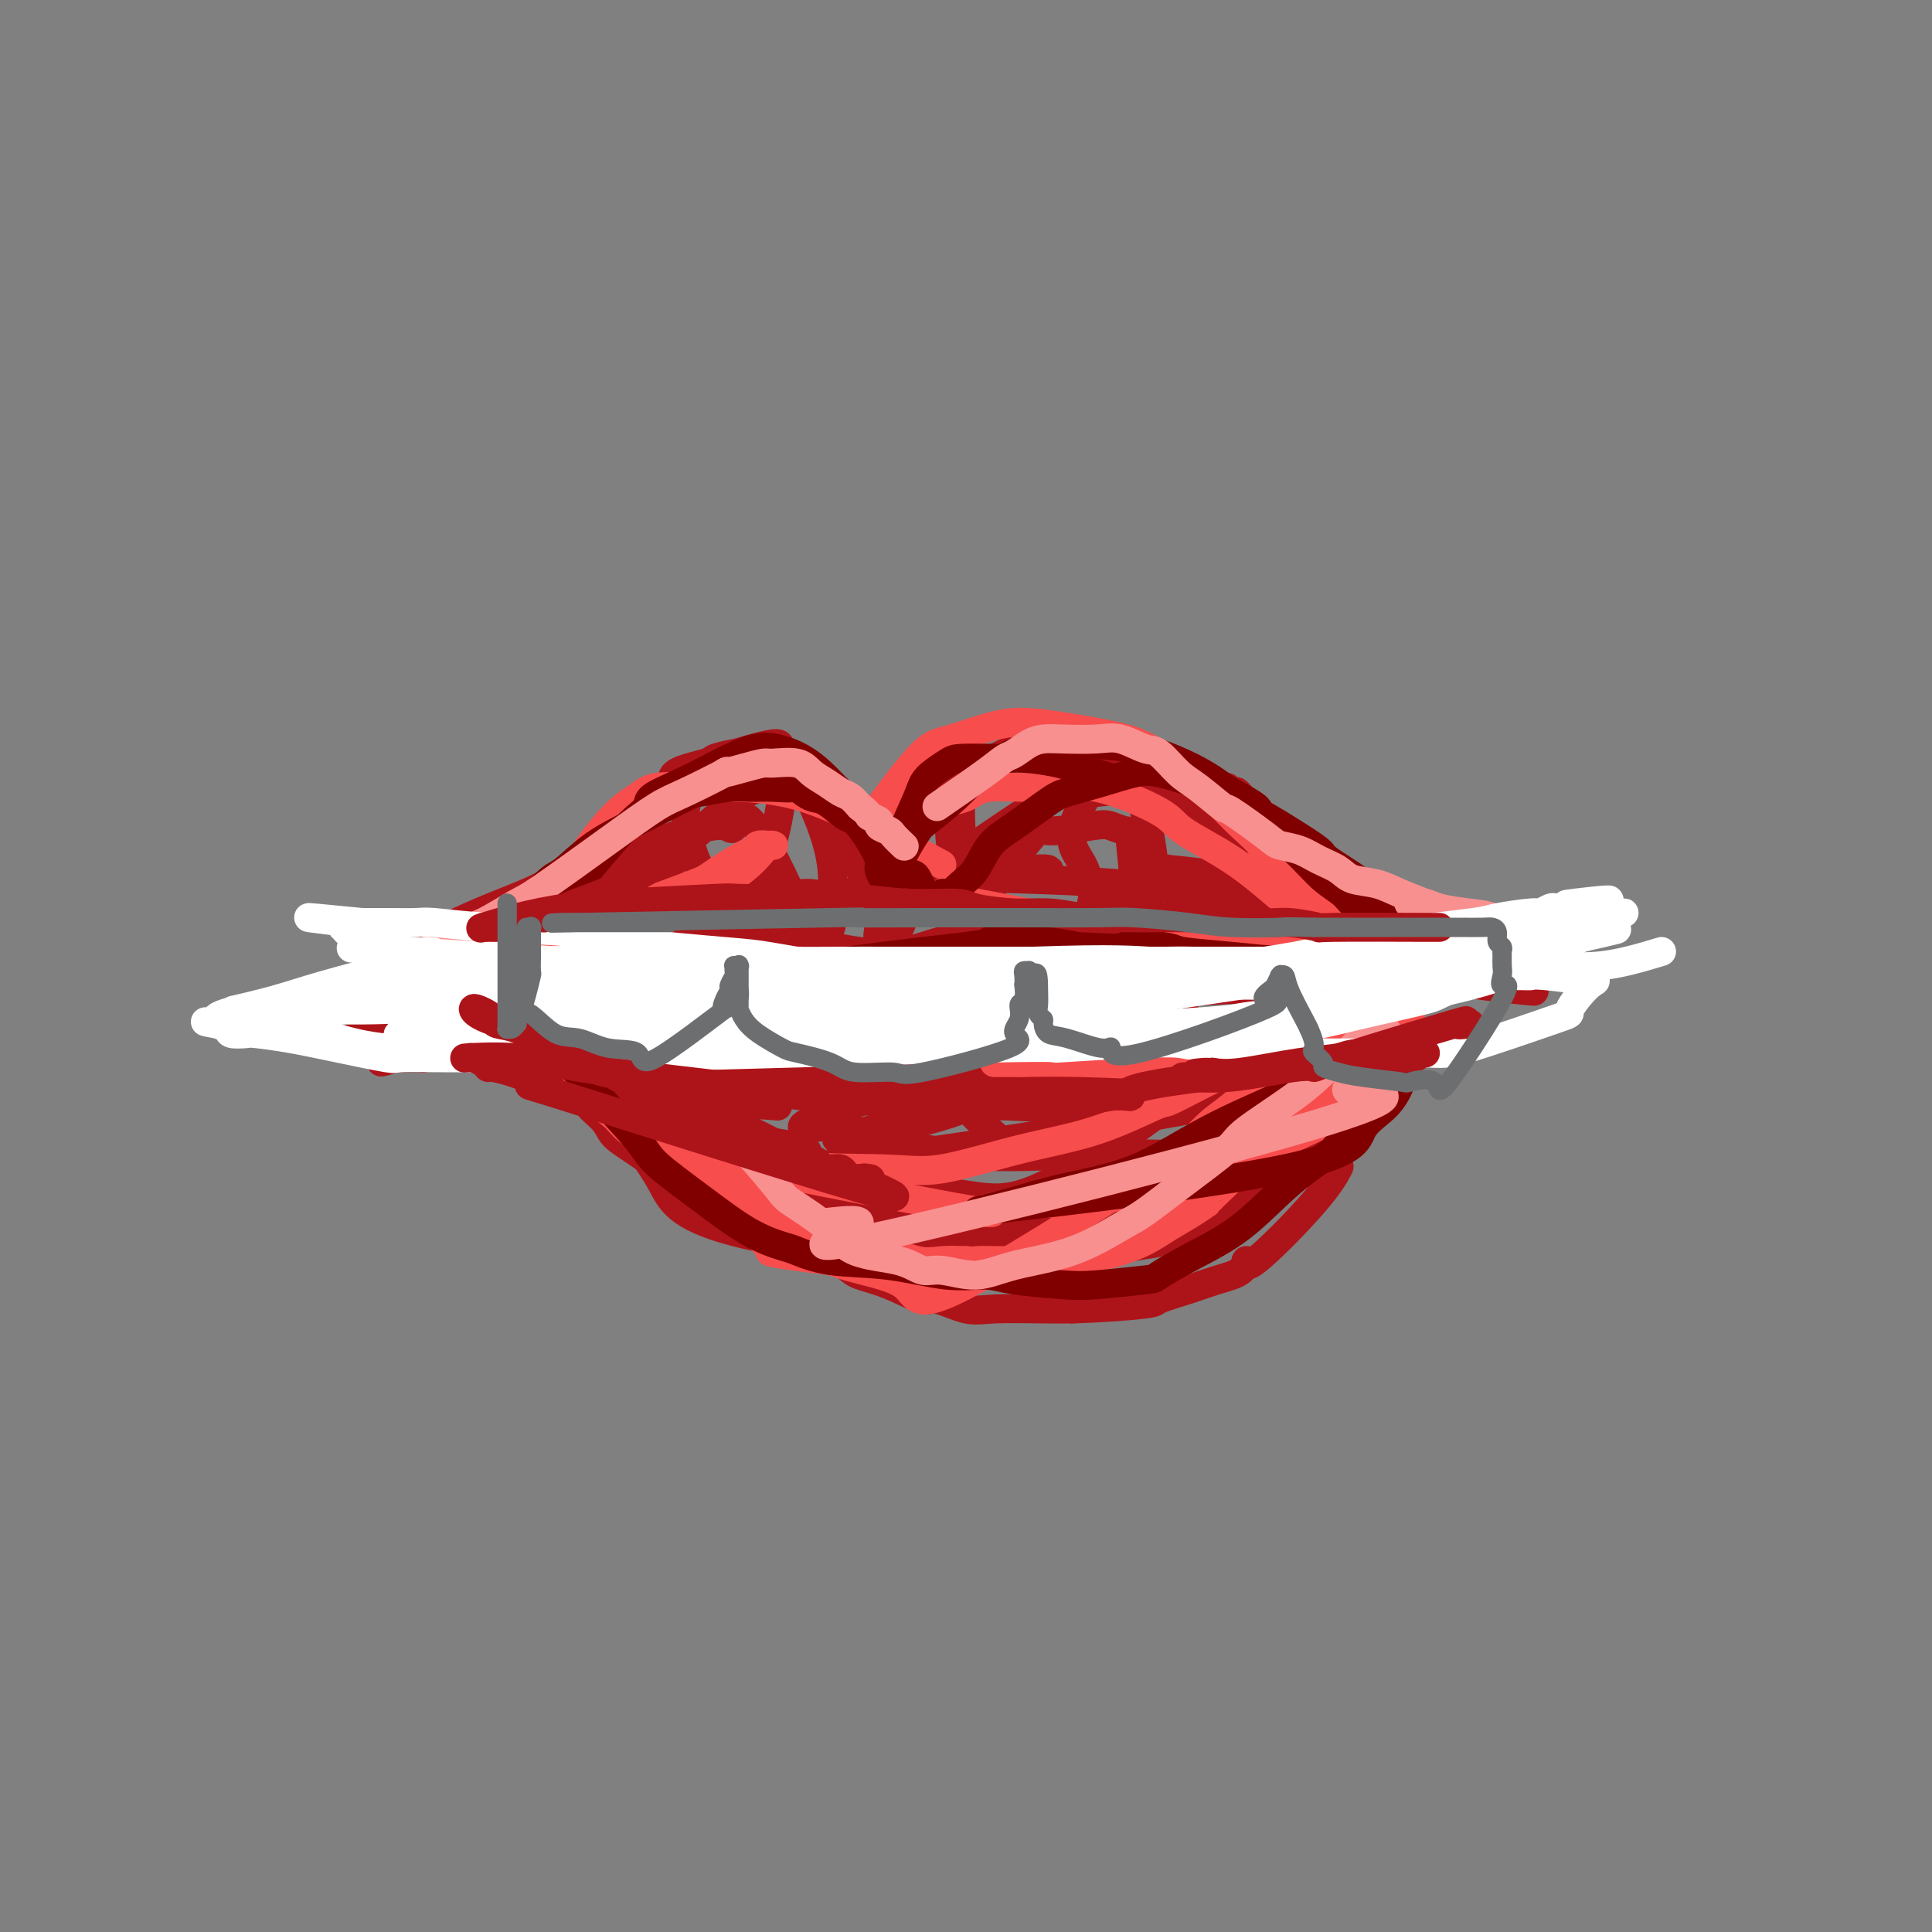 <svg viewBox='0 0 400 400' version='1.1' xmlns='http://www.w3.org/2000/svg' xmlns:xlink='http://www.w3.org/1999/xlink'><rect x="0" y="0" width="400" height="400" fill="#808080" stroke="none"/><g fill='none' stroke='#AD1419' stroke-width='6' stroke-linecap='round' stroke-linejoin='round'><path d='M81,207c10.463,-4.215 20.926,-8.431 26,-11c5.074,-2.569 4.759,-3.492 5,-4c0.241,-0.508 1.037,-0.599 3,-2c1.963,-1.401 5.093,-4.110 7,-6c1.907,-1.890 2.589,-2.960 4,-5c1.411,-2.040 3.549,-5.049 5,-7c1.451,-1.951 2.215,-2.844 3,-4c0.785,-1.156 1.591,-2.576 2,-3c0.409,-0.424 0.422,0.146 1,0c0.578,-0.146 1.720,-1.009 2,-2c0.280,-0.991 -0.303,-2.111 1,-3c1.303,-0.889 4.490,-1.547 6,-2c1.510,-0.453 1.342,-0.701 2,-1c0.658,-0.299 2.141,-0.648 4,-1c1.859,-0.352 4.092,-0.708 6,0c1.908,0.708 3.490,2.479 5,4c1.510,1.521 2.948,2.791 4,4c1.052,1.209 1.717,2.356 3,4c1.283,1.644 3.184,3.784 4,5c0.816,1.216 0.548,1.506 1,2c0.452,0.494 1.624,1.190 2,2c0.376,0.810 -0.044,1.732 0,2c0.044,0.268 0.550,-0.120 1,0c0.450,0.120 0.843,0.749 1,1c0.157,0.251 0.079,0.126 0,0'/><path d='M179,180c2.694,3.085 1.429,0.796 1,0c-0.429,-0.796 -0.021,-0.101 0,0c0.021,0.101 -0.344,-0.391 0,-1c0.344,-0.609 1.396,-1.333 2,-2c0.604,-0.667 0.759,-1.277 1,-2c0.241,-0.723 0.567,-1.558 2,-3c1.433,-1.442 3.974,-3.490 6,-5c2.026,-1.510 3.537,-2.482 6,-4c2.463,-1.518 5.878,-3.584 8,-5c2.122,-1.416 2.952,-2.183 5,-3c2.048,-0.817 5.315,-1.683 7,-2c1.685,-0.317 1.789,-0.085 2,0c0.211,0.085 0.528,0.023 1,0c0.472,-0.023 1.099,-0.007 2,0c0.901,0.007 2.077,0.005 3,0c0.923,-0.005 1.594,-0.014 2,0c0.406,0.014 0.547,0.050 1,0c0.453,-0.050 1.216,-0.186 2,0c0.784,0.186 1.587,0.695 2,1c0.413,0.305 0.437,0.408 1,1c0.563,0.592 1.666,1.674 2,2c0.334,0.326 -0.103,-0.105 0,0c0.103,0.105 0.744,0.744 1,1c0.256,0.256 0.128,0.128 0,0'/><path d='M80,210c6.286,0.640 12.573,1.279 17,2c4.427,0.721 6.996,1.523 15,2c8.004,0.477 21.444,0.627 35,1c13.556,0.373 27.230,0.968 39,1c11.770,0.032 21.638,-0.497 31,-1c9.362,-0.503 18.218,-0.978 23,-1c4.782,-0.022 5.488,0.408 9,0c3.512,-0.408 9.829,-1.654 15,-2c5.171,-0.346 9.196,0.209 12,0c2.804,-0.209 4.388,-1.184 6,-2c1.612,-0.816 3.253,-1.475 4,-2c0.747,-0.525 0.599,-0.916 1,-1c0.401,-0.084 1.352,0.137 2,0c0.648,-0.137 0.992,-0.634 1,-1c0.008,-0.366 -0.321,-0.601 -1,-1c-0.679,-0.399 -1.708,-0.962 -8,-1c-6.292,-0.038 -17.848,0.449 -29,1c-11.152,0.551 -21.902,1.167 -32,2c-10.098,0.833 -19.545,1.884 -29,3c-9.455,1.116 -18.917,2.299 -25,3c-6.083,0.701 -8.785,0.921 -15,1c-6.215,0.079 -15.942,0.018 -24,0c-8.058,-0.018 -14.449,0.005 -20,0c-5.551,-0.005 -10.264,-0.040 -13,0c-2.736,0.040 -3.496,0.155 -5,0c-1.504,-0.155 -3.751,-0.580 -5,-1c-1.249,-0.420 -1.500,-0.834 -2,-1c-0.500,-0.166 -1.250,-0.083 -2,0'/><path d='M80,212c-10.954,-0.326 -2.839,-0.141 0,0c2.839,0.141 0.402,0.237 0,0c-0.402,-0.237 1.230,-0.809 7,-1c5.770,-0.191 15.679,-0.001 28,0c12.321,0.001 27.054,-0.186 33,0c5.946,0.186 3.105,0.745 9,1c5.895,0.255 20.524,0.207 31,0c10.476,-0.207 16.797,-0.572 26,0c9.203,0.572 21.289,2.082 31,2c9.711,-0.082 17.047,-1.756 20,-2c2.953,-0.244 1.523,0.944 5,0c3.477,-0.944 11.860,-4.019 15,-5c3.140,-0.981 1.037,0.131 0,0c-1.037,-0.131 -1.010,-1.504 0,-2c1.010,-0.496 3.002,-0.116 0,-1c-3.002,-0.884 -10.996,-3.032 -16,-4c-5.004,-0.968 -7.016,-0.758 -12,-1c-4.984,-0.242 -12.939,-0.938 -22,-1c-9.061,-0.062 -19.227,0.509 -28,1c-8.773,0.491 -16.152,0.903 -24,1c-7.848,0.097 -16.166,-0.120 -21,0c-4.834,0.120 -6.183,0.578 -12,1c-5.817,0.422 -16.100,0.808 -23,1c-6.900,0.192 -10.415,0.191 -15,0c-4.585,-0.191 -10.240,-0.573 -14,-1c-3.760,-0.427 -5.626,-0.898 -7,-1c-1.374,-0.102 -2.254,0.165 -3,0c-0.746,-0.165 -1.356,-0.761 -2,-1c-0.644,-0.239 -1.322,-0.119 -2,0'/><path d='M84,199c-6.814,-0.667 -2.350,-0.834 -1,-1c1.350,-0.166 -0.413,-0.331 2,-2c2.413,-1.669 9.004,-4.841 14,-7c4.996,-2.159 8.399,-3.304 12,-5c3.601,-1.696 7.401,-3.944 9,-5c1.599,-1.056 0.996,-0.921 2,-2c1.004,-1.079 3.616,-3.374 5,-5c1.384,-1.626 1.539,-2.584 5,-5c3.461,-2.416 10.228,-6.290 13,-8c2.772,-1.710 1.550,-1.256 4,-2c2.450,-0.744 8.571,-2.686 11,-3c2.429,-0.314 1.165,0.999 1,2c-0.165,1.001 0.770,1.690 1,4c0.230,2.310 -0.246,6.240 -1,10c-0.754,3.760 -1.788,7.350 -4,11c-2.212,3.650 -5.604,7.360 -7,9c-1.396,1.640 -0.798,1.210 -4,3c-3.202,1.790 -10.205,5.799 -15,9c-4.795,3.201 -7.381,5.592 -10,7c-2.619,1.408 -5.269,1.831 -9,3c-3.731,1.169 -8.543,3.084 -11,4c-2.457,0.916 -2.560,0.834 -4,1c-1.440,0.166 -4.216,0.580 -6,1c-1.784,0.420 -2.575,0.844 -3,1c-0.425,0.156 -0.485,0.042 -1,0c-0.515,-0.042 -1.485,-0.011 -2,0c-0.515,0.011 -0.576,0.003 -1,0c-0.424,-0.003 -1.212,-0.002 -2,0'/><path d='M82,219c-6.035,1.617 -1.623,0.659 0,0c1.623,-0.659 0.456,-1.019 0,-1c-0.456,0.019 -0.203,0.418 0,-1c0.203,-1.418 0.355,-4.653 1,-7c0.645,-2.347 1.785,-3.807 4,-6c2.215,-2.193 5.507,-5.119 8,-7c2.493,-1.881 4.188,-2.716 8,-5c3.812,-2.284 9.741,-6.018 15,-9c5.259,-2.982 9.847,-5.212 14,-7c4.153,-1.788 7.872,-3.133 11,-4c3.128,-0.867 5.664,-1.256 7,-1c1.336,0.256 1.471,1.155 2,0c0.529,-1.155 1.450,-4.366 5,1c3.550,5.366 9.728,19.307 12,25c2.272,5.693 0.637,3.137 0,3c-0.637,-0.137 -0.277,2.146 0,4c0.277,1.854 0.470,3.278 0,4c-0.470,0.722 -1.604,0.743 -2,1c-0.396,0.257 -0.055,0.751 -1,1c-0.945,0.249 -3.176,0.253 -6,0c-2.824,-0.253 -6.241,-0.763 -9,-2c-2.759,-1.237 -4.859,-3.202 -6,-4c-1.141,-0.798 -1.322,-0.431 -2,-1c-0.678,-0.569 -1.855,-2.074 -3,-4c-1.145,-1.926 -2.260,-4.273 -3,-7c-0.740,-2.727 -1.106,-5.834 0,-9c1.106,-3.166 3.682,-6.391 5,-8c1.318,-1.609 1.376,-1.603 3,-3c1.624,-1.397 4.812,-4.199 8,-7'/><path d='M153,165c5.419,-3.289 10.966,-2.512 14,-2c3.034,0.512 3.555,0.760 5,2c1.445,1.240 3.813,3.472 5,5c1.187,1.528 1.191,2.351 2,5c0.809,2.649 2.422,7.125 3,10c0.578,2.875 0.121,4.149 0,5c-0.121,0.851 0.094,1.279 0,2c-0.094,0.721 -0.497,1.736 0,3c0.497,1.264 1.895,2.779 -4,2c-5.895,-0.779 -19.083,-3.851 -24,-5c-4.917,-1.149 -1.564,-0.375 -2,-2c-0.436,-1.625 -4.661,-5.651 -7,-10c-2.339,-4.349 -2.791,-9.023 -3,-11c-0.209,-1.977 -0.174,-1.258 0,-2c0.174,-0.742 0.486,-2.944 0,-4c-0.486,-1.056 -1.770,-0.965 0,-2c1.770,-1.035 6.595,-3.197 9,-4c2.405,-0.803 2.392,-0.249 4,0c1.608,0.249 4.839,0.193 7,1c2.161,0.807 3.252,2.479 5,6c1.748,3.521 4.152,8.893 5,14c0.848,5.107 0.140,9.950 0,12c-0.140,2.050 0.287,1.306 0,2c-0.287,0.694 -1.287,2.827 -2,4c-0.713,1.173 -1.140,1.387 -2,2c-0.860,0.613 -2.155,1.627 -3,2c-0.845,0.373 -1.242,0.107 -2,0c-0.758,-0.107 -1.879,-0.053 -3,0'/><path d='M160,200c-1.342,0.281 -0.698,-0.016 -1,0c-0.302,0.016 -1.549,0.344 -2,0c-0.451,-0.344 -0.106,-1.359 0,-2c0.106,-0.641 -0.029,-0.907 0,-1c0.029,-0.093 0.221,-0.012 1,0c0.779,0.012 2.144,-0.046 4,0c1.856,0.046 4.202,0.197 6,1c1.798,0.803 3.046,2.260 4,3c0.954,0.740 1.612,0.763 2,1c0.388,0.237 0.506,0.687 1,1c0.494,0.313 1.366,0.491 2,1c0.634,0.509 1.031,1.351 2,1c0.969,-0.351 2.508,-1.895 3,-3c0.492,-1.105 -0.065,-1.773 1,-4c1.065,-2.227 3.751,-6.015 4,-8c0.249,-1.985 -1.940,-2.166 4,-7c5.940,-4.834 20.007,-14.319 26,-18c5.993,-3.681 3.912,-1.558 6,-1c2.088,0.558 8.346,-0.448 12,-1c3.654,-0.552 4.703,-0.649 7,0c2.297,0.649 5.842,2.043 8,3c2.158,0.957 2.927,1.477 4,4c1.073,2.523 2.448,7.049 3,11c0.552,3.951 0.280,7.327 0,9c-0.280,1.673 -0.567,1.645 -2,3c-1.433,1.355 -4.013,4.095 -7,6c-2.987,1.905 -6.381,2.974 -11,4c-4.619,1.026 -10.463,2.007 -15,1c-4.537,-1.007 -7.769,-4.004 -11,-7'/><path d='M211,197c-2.422,-1.631 -2.977,-2.209 -4,-3c-1.023,-0.791 -2.513,-1.793 -4,-4c-1.487,-2.207 -2.972,-5.617 -4,-8c-1.028,-2.383 -1.599,-3.740 -2,-6c-0.401,-2.260 -0.631,-5.425 0,-8c0.631,-2.575 2.124,-4.561 3,-6c0.876,-1.439 1.135,-2.331 4,-4c2.865,-1.669 8.334,-4.114 11,-5c2.666,-0.886 2.528,-0.211 5,0c2.472,0.211 7.555,-0.041 11,0c3.445,0.041 5.250,0.375 10,7c4.750,6.625 12.443,19.541 15,25c2.557,5.459 -0.021,3.460 -1,4c-0.979,0.540 -0.360,3.620 -5,6c-4.640,2.380 -14.539,4.059 -19,5c-4.461,0.941 -3.485,1.143 -6,0c-2.515,-1.143 -8.520,-3.633 -12,-5c-3.480,-1.367 -4.436,-1.613 -6,-4c-1.564,-2.387 -3.737,-6.917 -5,-9c-1.263,-2.083 -1.615,-1.720 -2,-3c-0.385,-1.280 -0.802,-4.203 -1,-7c-0.198,-2.797 -0.178,-5.469 0,-7c0.178,-1.531 0.514,-1.923 2,-3c1.486,-1.077 4.120,-2.840 6,-4c1.880,-1.160 3.004,-1.717 6,-2c2.996,-0.283 7.865,-0.292 11,0c3.135,0.292 4.536,0.886 6,2c1.464,1.114 2.990,2.747 4,4c1.010,1.253 1.505,2.127 2,3'/><path d='M236,165c1.632,4.214 2.712,11.249 3,15c0.288,3.751 -0.214,4.218 -1,6c-0.786,1.782 -1.855,4.880 -3,7c-1.145,2.120 -2.368,3.263 -3,4c-0.632,0.737 -0.675,1.068 -2,2c-1.325,0.932 -3.932,2.466 -7,3c-3.068,0.534 -6.595,0.070 -9,0c-2.405,-0.070 -3.687,0.256 -5,0c-1.313,-0.256 -2.658,-1.093 -3,-2c-0.342,-0.907 0.317,-1.882 -1,-3c-1.317,-1.118 -4.611,-2.378 -3,-7c1.611,-4.622 8.127,-12.608 11,-16c2.873,-3.392 2.104,-2.192 4,-2c1.896,0.192 6.459,-0.623 9,-1c2.541,-0.377 3.061,-0.316 4,0c0.939,0.316 2.297,0.888 3,1c0.703,0.112 0.751,-0.235 1,2c0.249,2.235 0.701,7.051 1,11c0.299,3.949 0.446,7.031 0,9c-0.446,1.969 -1.485,2.826 -2,3c-0.515,0.174 -0.506,-0.335 -1,0c-0.494,0.335 -1.491,1.514 -2,2c-0.509,0.486 -0.529,0.277 -1,0c-0.471,-0.277 -1.393,-0.624 -2,-2c-0.607,-1.376 -0.900,-3.783 -1,-5c-0.100,-1.217 -0.006,-1.244 0,-2c0.006,-0.756 -0.075,-2.242 0,-3c0.075,-0.758 0.307,-0.788 1,-1c0.693,-0.212 1.846,-0.606 3,-1'/><path d='M230,185c0.785,-1.136 0.747,-0.476 1,0c0.253,0.476 0.796,0.768 1,1c0.204,0.232 0.067,0.402 0,1c-0.067,0.598 -0.066,1.622 0,2c0.066,0.378 0.198,0.110 0,0c-0.198,-0.110 -0.724,-0.062 -1,0c-0.276,0.062 -0.301,0.138 -1,0c-0.699,-0.138 -2.073,-0.490 -3,-2c-0.927,-1.510 -1.408,-4.180 -2,-6c-0.592,-1.820 -1.294,-2.792 -2,-4c-0.706,-1.208 -1.417,-2.653 -1,-5c0.417,-2.347 1.961,-5.596 3,-7c1.039,-1.404 1.572,-0.964 2,-1c0.428,-0.036 0.750,-0.547 2,-1c1.250,-0.453 3.428,-0.847 6,-1c2.572,-0.153 5.540,-0.064 7,0c1.460,0.064 1.413,0.103 3,1c1.587,0.897 4.808,2.650 7,4c2.192,1.350 3.354,2.295 5,4c1.646,1.705 3.777,4.171 6,6c2.223,1.829 4.538,3.023 7,5c2.462,1.977 5.072,4.737 8,7c2.928,2.263 6.175,4.028 8,5c1.825,0.972 2.229,1.150 4,2c1.771,0.850 4.908,2.372 6,3c1.092,0.628 0.140,0.361 2,1c1.860,0.639 6.531,2.182 9,3c2.469,0.818 2.734,0.909 3,1'/><path d='M310,204c3.775,1.548 1.213,0.419 1,0c-0.213,-0.419 1.924,-0.127 3,0c1.076,0.127 1.090,0.089 1,0c-0.090,-0.089 -0.285,-0.229 0,0c0.285,0.229 1.052,0.826 1,1c-0.052,0.174 -0.921,-0.075 0,0c0.921,0.075 3.633,0.475 -1,0c-4.633,-0.475 -16.612,-1.824 -23,-4c-6.388,-2.176 -7.186,-5.178 -8,-6c-0.814,-0.822 -1.643,0.536 -7,-5c-5.357,-5.536 -15.243,-17.966 -19,-23c-3.757,-5.034 -1.387,-2.672 -1,-2c0.387,0.672 -1.210,-0.346 -2,-1c-0.790,-0.654 -0.772,-0.944 -1,-1c-0.228,-0.056 -0.703,0.120 -1,0c-0.297,-0.120 -0.416,-0.537 0,0c0.416,0.537 1.366,2.028 3,5c1.634,2.972 3.950,7.424 6,10c2.050,2.576 3.833,3.276 5,4c1.167,0.724 1.717,1.472 3,3c1.283,1.528 3.298,3.835 5,5c1.702,1.165 3.091,1.188 5,2c1.909,0.812 4.336,2.414 6,3c1.664,0.586 2.563,0.158 4,0c1.437,-0.158 3.410,-0.045 5,0c1.590,0.045 2.795,0.023 4,0'/><path d='M299,195c2.728,0.226 3.048,0.793 3,1c-0.048,0.207 -0.465,0.056 0,0c0.465,-0.056 1.811,-0.015 3,0c1.189,0.015 2.222,0.004 3,0c0.778,-0.004 1.302,-0.001 2,0c0.698,0.001 1.570,0.000 2,0c0.430,-0.000 0.416,0.000 1,0c0.584,-0.000 1.764,-0.000 2,0c0.236,0.000 -0.472,0.001 1,0c1.472,-0.001 5.125,-0.005 0,0c-5.125,0.005 -19.027,0.017 -25,0c-5.973,-0.017 -4.019,-0.063 -4,0c0.019,0.063 -1.899,0.235 -4,0c-2.101,-0.235 -4.384,-0.879 -8,-2c-3.616,-1.121 -8.565,-2.720 -13,-4c-4.435,-1.280 -8.356,-2.241 -10,-3c-1.644,-0.759 -1.012,-1.317 -2,-2c-0.988,-0.683 -3.596,-1.490 -5,-2c-1.404,-0.510 -1.605,-0.722 -2,-1c-0.395,-0.278 -0.984,-0.622 -1,-1c-0.016,-0.378 0.540,-0.788 0,-1c-0.540,-0.212 -2.176,-0.225 0,0c2.176,0.225 8.166,0.686 13,2c4.834,1.314 8.514,3.479 11,5c2.486,1.521 3.780,2.397 5,3c1.220,0.603 2.367,0.931 3,1c0.633,0.069 0.752,-0.123 1,0c0.248,0.123 0.624,0.562 1,1'/><path d='M276,192c3.388,1.538 1.358,0.384 0,0c-1.358,-0.384 -2.044,0.001 -6,-1c-3.956,-1.001 -11.182,-3.387 -18,-5c-6.818,-1.613 -13.229,-2.454 -20,-3c-6.771,-0.546 -13.903,-0.797 -20,-1c-6.097,-0.203 -11.160,-0.357 -14,0c-2.840,0.357 -3.458,1.224 -6,2c-2.542,0.776 -7.008,1.462 -10,2c-2.992,0.538 -4.512,0.930 -6,1c-1.488,0.070 -2.946,-0.180 -4,0c-1.054,0.180 -1.705,0.791 1,0c2.705,-0.791 8.766,-2.982 13,-4c4.234,-1.018 6.641,-0.861 10,-1c3.359,-0.139 7.672,-0.573 11,-1c3.328,-0.427 5.672,-0.848 7,-1c1.328,-0.152 1.640,-0.036 2,0c0.360,0.036 0.769,-0.007 1,0c0.231,0.007 0.283,0.063 0,0c-0.283,-0.063 -0.901,-0.245 -3,0c-2.099,0.245 -5.678,0.917 -14,2c-8.322,1.083 -21.388,2.578 -27,3c-5.612,0.422 -3.769,-0.227 -7,0c-3.231,0.227 -11.537,1.332 -18,2c-6.463,0.668 -11.083,0.901 -14,1c-2.917,0.099 -4.132,0.065 -5,0c-0.868,-0.065 -1.391,-0.161 -2,0c-0.609,0.161 -1.305,0.581 -2,1'/><path d='M125,189c-14.906,1.409 -6.170,0.432 -3,0c3.170,-0.432 0.775,-0.319 0,0c-0.775,0.319 0.071,0.843 0,1c-0.071,0.157 -1.059,-0.052 0,0c1.059,0.052 4.166,0.364 10,0c5.834,-0.364 14.394,-1.404 20,-2c5.606,-0.596 8.259,-0.749 10,-1c1.741,-0.251 2.569,-0.599 4,-1c1.431,-0.401 3.466,-0.853 5,-1c1.534,-0.147 2.566,0.012 3,0c0.434,-0.012 0.271,-0.196 1,0c0.729,0.196 2.351,0.770 3,1c0.649,0.230 0.324,0.115 0,0'/><path d='M83,212c8.800,0.428 17.600,0.857 21,1c3.400,0.143 1.400,0.002 4,1c2.600,0.998 9.798,3.135 13,4c3.202,0.865 2.406,0.460 6,3c3.594,2.540 11.577,8.027 16,11c4.423,2.973 5.286,3.433 6,4c0.714,0.567 1.281,1.240 3,3c1.719,1.760 4.592,4.605 6,6c1.408,1.395 1.351,1.338 4,4c2.649,2.662 8.005,8.042 11,11c2.995,2.958 3.631,3.494 5,4c1.369,0.506 3.473,0.983 6,2c2.527,1.017 5.476,2.574 7,3c1.524,0.426 1.621,-0.278 3,0c1.379,0.278 4.040,1.538 6,2c1.960,0.462 3.220,0.124 6,0c2.780,-0.124 7.080,-0.036 10,0c2.920,0.036 4.460,0.018 6,0'/><path d='M222,271c6.696,-0.191 12.435,-0.669 15,-1c2.565,-0.331 1.956,-0.516 3,-1c1.044,-0.484 3.741,-1.268 6,-2c2.259,-0.732 4.082,-1.411 6,-2c1.918,-0.589 3.933,-1.087 5,-2c1.067,-0.913 1.186,-2.242 1,-2c-0.186,0.242 -0.679,2.055 2,0c2.679,-2.055 8.529,-7.976 12,-12c3.471,-4.024 4.563,-6.150 5,-7c0.437,-0.850 0.218,-0.425 0,0'/><path d='M298,195c-10.885,9.803 -21.769,19.606 -29,26c-7.231,6.394 -10.807,9.380 -13,11c-2.193,1.620 -3.003,1.873 -4,3c-0.997,1.127 -2.183,3.127 -3,4c-0.817,0.873 -1.267,0.620 -2,1c-0.733,0.380 -1.750,1.392 -2,2c-0.250,0.608 0.265,0.812 0,1c-0.265,0.188 -1.311,0.360 -2,1c-0.689,0.640 -1.020,1.749 -1,2c0.020,0.251 0.392,-0.355 0,0c-0.392,0.355 -1.548,1.672 1,0c2.548,-1.672 8.801,-6.331 12,-9c3.199,-2.669 3.344,-3.346 5,-5c1.656,-1.654 4.824,-4.285 7,-6c2.176,-1.715 3.359,-2.515 4,-3c0.641,-0.485 0.741,-0.654 1,-1c0.259,-0.346 0.676,-0.869 1,-1c0.324,-0.131 0.555,0.129 1,0c0.445,-0.129 1.105,-0.647 0,1c-1.105,1.647 -3.976,5.460 -5,7c-1.024,1.540 -0.200,0.808 -3,3c-2.800,2.192 -9.225,7.309 -14,11c-4.775,3.691 -7.901,5.955 -12,8c-4.099,2.045 -9.171,3.870 -13,5c-3.829,1.130 -6.414,1.565 -9,2'/><path d='M218,258c-5.661,1.425 -8.814,1.486 -13,1c-4.186,-0.486 -9.404,-1.520 -15,-3c-5.596,-1.480 -11.571,-3.406 -17,-5c-5.429,-1.594 -10.314,-2.856 -13,-4c-2.686,-1.144 -3.175,-2.169 -5,-3c-1.825,-0.831 -4.988,-1.468 -8,-3c-3.012,-1.532 -5.874,-3.958 -8,-6c-2.126,-2.042 -3.515,-3.699 -5,-5c-1.485,-1.301 -3.066,-2.246 -4,-3c-0.934,-0.754 -1.222,-1.317 -5,-5c-3.778,-3.683 -11.048,-10.486 -14,-13c-2.952,-2.514 -1.587,-0.740 -1,0c0.587,0.740 0.396,0.447 0,0c-0.396,-0.447 -0.997,-1.047 0,-1c0.997,0.047 3.592,0.742 5,1c1.408,0.258 1.628,0.079 6,3c4.372,2.921 12.897,8.944 19,13c6.103,4.056 9.784,6.147 14,9c4.216,2.853 8.968,6.470 11,8c2.032,1.530 1.343,0.974 3,2c1.657,1.026 5.659,3.634 9,6c3.341,2.366 6.019,4.489 8,6c1.981,1.511 3.263,2.409 6,3c2.737,0.591 6.930,0.876 9,1c2.070,0.124 2.019,0.089 4,0c1.981,-0.089 5.995,-0.230 10,-1c4.005,-0.770 8.001,-2.169 12,-4c3.999,-1.831 8.000,-4.095 11,-6c3.000,-1.905 5.000,-3.453 7,-5'/><path d='M244,244c4.919,-2.494 2.216,-1.228 2,-1c-0.216,0.228 2.055,-0.581 3,-1c0.945,-0.419 0.564,-0.447 1,-1c0.436,-0.553 1.691,-1.630 2,-2c0.309,-0.370 -0.326,-0.034 -5,0c-4.674,0.034 -13.387,-0.233 -22,0c-8.613,0.233 -17.127,0.967 -26,0c-8.873,-0.967 -18.105,-3.634 -22,-5c-3.895,-1.366 -2.451,-1.431 -5,-1c-2.549,0.431 -9.089,1.359 -4,-1c5.089,-2.359 21.808,-8.005 30,-10c8.192,-1.995 7.859,-0.338 12,0c4.141,0.338 12.757,-0.642 19,-1c6.243,-0.358 10.115,-0.095 13,0c2.885,0.095 4.785,0.022 6,0c1.215,-0.022 1.747,0.007 2,0c0.253,-0.007 0.226,-0.052 1,0c0.774,0.052 2.347,0.199 0,0c-2.347,-0.199 -8.614,-0.743 -14,-1c-5.386,-0.257 -9.891,-0.226 -19,0c-9.109,0.226 -22.823,0.648 -29,1c-6.177,0.352 -4.818,0.634 -6,1c-1.182,0.366 -4.906,0.816 -7,1c-2.094,0.184 -2.558,0.102 -3,0c-0.442,-0.102 -0.861,-0.223 -1,0c-0.139,0.223 0.001,0.791 -1,1c-1.001,0.209 -3.143,0.060 0,0c3.143,-0.060 11.572,-0.030 20,0'/><path d='M191,224c9.404,0.203 23.914,0.212 31,0c7.086,-0.212 6.747,-0.645 10,-1c3.253,-0.355 10.099,-0.634 14,-1c3.901,-0.366 4.856,-0.821 6,-1c1.144,-0.179 2.476,-0.084 3,0c0.524,0.084 0.240,0.156 1,0c0.760,-0.156 2.566,-0.542 2,0c-0.566,0.542 -3.502,2.010 -1,3c2.502,0.990 10.444,1.500 -7,5c-17.444,3.500 -60.274,9.990 -77,12c-16.726,2.010 -7.349,-0.460 -6,-2c1.349,-1.540 -5.329,-2.151 -10,-3c-4.671,-0.849 -7.333,-1.935 -10,-3c-2.667,-1.065 -5.338,-2.109 -7,-3c-1.662,-0.891 -2.315,-1.629 -3,-2c-0.685,-0.371 -1.402,-0.375 -2,-1c-0.598,-0.625 -1.076,-1.872 -2,-3c-0.924,-1.128 -2.293,-2.138 -3,-3c-0.707,-0.862 -0.750,-1.576 -1,-2c-0.250,-0.424 -0.707,-0.557 -1,-1c-0.293,-0.443 -0.423,-1.197 -1,-2c-0.577,-0.803 -1.600,-1.657 -2,-2c-0.400,-0.343 -0.176,-0.175 0,0c0.176,0.175 0.305,0.356 0,0c-0.305,-0.356 -1.044,-1.250 0,1c1.044,2.250 3.870,7.643 7,12c3.130,4.357 6.565,7.679 10,11'/><path d='M142,238c5.404,5.339 10.413,6.685 13,8c2.587,1.315 2.753,2.598 5,4c2.247,1.402 6.574,2.923 12,4c5.426,1.077 11.949,1.710 17,2c5.051,0.290 8.629,0.236 12,0c3.371,-0.236 6.535,-0.653 9,-1c2.465,-0.347 4.230,-0.625 7,-1c2.770,-0.375 6.546,-0.848 10,-2c3.454,-1.152 6.585,-2.982 9,-4c2.415,-1.018 4.115,-1.225 8,-4c3.885,-2.775 9.954,-8.118 13,-10c3.046,-1.882 3.070,-0.302 3,0c-0.070,0.302 -0.232,-0.673 0,-1c0.232,-0.327 0.860,-0.005 1,0c0.140,0.005 -0.206,-0.307 -2,1c-1.794,1.307 -5.035,4.231 -7,6c-1.965,1.769 -2.654,2.381 -7,5c-4.346,2.619 -12.350,7.245 -19,10c-6.650,2.755 -11.944,3.639 -16,4c-4.056,0.361 -6.872,0.200 -13,0c-6.128,-0.200 -15.568,-0.439 -20,-1c-4.432,-0.561 -3.856,-1.445 -7,-3c-3.144,-1.555 -10.008,-3.781 -15,-6c-4.992,-2.219 -8.111,-4.432 -11,-7c-2.889,-2.568 -5.548,-5.493 -7,-7c-1.452,-1.507 -1.699,-1.598 -3,-3c-1.301,-1.402 -3.658,-4.115 -5,-6c-1.342,-1.885 -1.671,-2.943 -2,-4'/><path d='M127,222c-2.808,-3.211 -1.327,-1.238 -1,-1c0.327,0.238 -0.501,-1.259 -1,-2c-0.499,-0.741 -0.670,-0.725 -1,-1c-0.330,-0.275 -0.818,-0.840 -1,-1c-0.182,-0.160 -0.058,0.084 0,0c0.058,-0.084 0.049,-0.497 0,0c-0.049,0.497 -0.138,1.904 1,5c1.138,3.096 3.502,7.880 6,12c2.498,4.120 5.128,7.576 7,11c1.872,3.424 2.984,6.815 15,10c12.016,3.185 34.936,6.162 46,7c11.064,0.838 10.273,-0.464 14,-2c3.727,-1.536 11.971,-3.307 16,-4c4.029,-0.693 3.841,-0.307 6,-1c2.159,-0.693 6.665,-2.466 10,-4c3.335,-1.534 5.499,-2.831 8,-4c2.501,-1.169 5.338,-2.211 7,-3c1.662,-0.789 2.147,-1.325 3,-2c0.853,-0.675 2.073,-1.490 3,-2c0.927,-0.510 1.562,-0.714 2,-1c0.438,-0.286 0.678,-0.655 1,-1c0.322,-0.345 0.727,-0.667 1,-1c0.273,-0.333 0.414,-0.675 1,-1c0.586,-0.325 1.618,-0.631 2,-1c0.382,-0.369 0.113,-0.800 0,-1c-0.113,-0.200 -0.069,-0.169 0,0c0.069,0.169 0.163,0.477 0,1c-0.163,0.523 -0.581,1.262 -1,2'/><path d='M271,237c-1.864,1.757 -6.024,4.651 -12,7c-5.976,2.349 -13.768,4.153 -17,5c-3.232,0.847 -1.906,0.738 -7,1c-5.094,0.262 -16.610,0.896 -25,0c-8.390,-0.896 -13.654,-3.322 -20,-5c-6.346,-1.678 -13.773,-2.609 -20,-4c-6.227,-1.391 -11.254,-3.242 -14,-4c-2.746,-0.758 -3.210,-0.423 -6,-1c-2.790,-0.577 -7.904,-2.065 -11,-3c-3.096,-0.935 -4.173,-1.318 -7,-3c-2.827,-1.682 -7.405,-4.663 -9,-6c-1.595,-1.337 -0.208,-1.032 0,-1c0.208,0.032 -0.764,-0.211 0,-1c0.764,-0.789 3.263,-2.124 7,-3c3.737,-0.876 8.712,-1.292 17,-2c8.288,-0.708 19.889,-1.707 30,-2c10.111,-0.293 18.734,0.119 25,0c6.266,-0.119 10.176,-0.768 15,-1c4.824,-0.232 10.560,-0.048 13,0c2.440,0.048 1.582,-0.039 2,0c0.418,0.039 2.113,0.203 3,0c0.887,-0.203 0.968,-0.772 1,-1c0.032,-0.228 0.016,-0.114 0,0'/><path d='M291,205c-3.494,5.433 -6.988,10.866 -9,14c-2.012,3.134 -2.543,3.968 -3,5c-0.457,1.032 -0.842,2.260 -1,3c-0.158,0.740 -0.090,0.992 -1,2c-0.910,1.008 -2.799,2.772 -4,4c-1.201,1.228 -1.713,1.918 -3,3c-1.287,1.082 -3.349,2.554 -5,4c-1.651,1.446 -2.893,2.864 -5,4c-2.107,1.136 -5.081,1.989 -8,3c-2.919,1.011 -5.785,2.181 -8,3c-2.215,0.819 -3.781,1.286 -8,2c-4.219,0.714 -11.091,1.675 -15,2c-3.909,0.325 -4.855,0.015 -7,0c-2.145,-0.015 -5.487,0.267 -10,0c-4.513,-0.267 -10.195,-1.081 -15,-2c-4.805,-0.919 -8.731,-1.942 -13,-3c-4.269,-1.058 -8.879,-2.150 -11,-3c-2.121,-0.850 -1.751,-1.459 -3,-2c-1.249,-0.541 -4.117,-1.013 -7,-2c-2.883,-0.987 -5.780,-2.487 -8,-4c-2.220,-1.513 -3.764,-3.038 -5,-4c-1.236,-0.962 -2.163,-1.360 -3,-2c-0.837,-0.640 -1.585,-1.522 -3,-3c-1.415,-1.478 -3.496,-3.552 -5,-5c-1.504,-1.448 -2.430,-2.271 -3,-3c-0.570,-0.729 -0.785,-1.365 -1,-2'/><path d='M127,219c-3.572,-3.361 -2.503,-2.263 -2,-2c0.503,0.263 0.438,-0.311 0,-1c-0.438,-0.689 -1.249,-1.495 -2,-2c-0.751,-0.505 -1.442,-0.709 -2,-1c-0.558,-0.291 -0.983,-0.670 -1,-1c-0.017,-0.330 0.374,-0.610 0,-1c-0.374,-0.390 -1.512,-0.889 -2,-1c-0.488,-0.111 -0.325,0.166 -1,0c-0.675,-0.166 -2.188,-0.776 -2,-1c0.188,-0.224 2.077,-0.061 -1,0c-3.077,0.061 -11.121,0.019 -14,0c-2.879,-0.019 -0.593,-0.014 0,0c0.593,0.014 -0.506,0.036 -1,0c-0.494,-0.036 -0.383,-0.130 1,0c1.383,0.130 4.038,0.482 7,1c2.962,0.518 6.231,1.200 9,2c2.769,0.800 5.038,1.717 7,2c1.962,0.283 3.616,-0.068 4,0c0.384,0.068 -0.502,0.554 0,1c0.502,0.446 2.392,0.853 3,1c0.608,0.147 -0.067,0.034 0,0c0.067,-0.034 0.877,0.012 1,0c0.123,-0.012 -0.439,-0.083 -1,0c-0.561,0.083 -1.119,0.321 -3,0c-1.881,-0.321 -5.083,-1.202 -8,-2c-2.917,-0.798 -5.548,-1.514 -8,-2c-2.452,-0.486 -4.726,-0.743 -7,-1'/><path d='M104,211c-4.259,-0.773 -1.905,-0.207 -2,0c-0.095,0.207 -2.638,0.055 -4,0c-1.362,-0.055 -1.544,-0.015 -2,0c-0.456,0.015 -1.186,0.003 -2,0c-0.814,-0.003 -1.712,0.004 -2,0c-0.288,-0.004 0.034,-0.019 0,0c-0.034,0.019 -0.426,0.070 -1,0c-0.574,-0.070 -1.332,-0.263 -1,0c0.332,0.263 1.752,0.981 0,0c-1.752,-0.981 -6.676,-3.660 1,0c7.676,3.660 27.954,13.661 36,18c8.046,4.339 3.862,3.017 3,3c-0.862,-0.017 1.598,1.273 4,3c2.402,1.727 4.747,3.893 6,5c1.253,1.107 1.415,1.155 3,2c1.585,0.845 4.592,2.487 7,4c2.408,1.513 4.218,2.896 7,4c2.782,1.104 6.535,1.928 10,3c3.465,1.072 6.643,2.393 9,3c2.357,0.607 3.893,0.500 6,1c2.107,0.500 4.786,1.606 7,2c2.214,0.394 3.962,0.077 6,0c2.038,-0.077 4.367,0.087 7,0c2.633,-0.087 5.572,-0.425 8,-1c2.428,-0.575 4.346,-1.385 7,-2c2.654,-0.615 6.044,-1.033 9,-2c2.956,-0.967 5.478,-2.484 8,-4'/><path d='M234,250c6.171,-2.268 5.600,-3.439 6,-4c0.400,-0.561 1.771,-0.511 3,-1c1.229,-0.489 2.318,-1.517 4,-3c1.682,-1.483 3.959,-3.420 6,-5c2.041,-1.580 3.846,-2.804 5,-4c1.154,-1.196 1.658,-2.366 2,-3c0.342,-0.634 0.521,-0.733 1,-1c0.479,-0.267 1.257,-0.702 2,-1c0.743,-0.298 1.449,-0.459 2,-1c0.551,-0.541 0.946,-1.463 1,-2c0.054,-0.537 -0.232,-0.689 1,-1c1.232,-0.311 3.982,-0.780 5,0c1.018,0.780 0.306,2.808 0,4c-0.306,1.192 -0.205,1.549 0,3c0.205,1.451 0.512,3.998 0,6c-0.512,2.002 -1.845,3.460 -2,4c-0.155,0.540 0.869,0.160 0,1c-0.869,0.840 -3.630,2.898 -7,5c-3.370,2.102 -7.349,4.249 -11,6c-3.651,1.751 -6.973,3.107 -11,4c-4.027,0.893 -8.760,1.323 -12,2c-3.240,0.677 -4.987,1.599 -9,2c-4.013,0.401 -10.293,0.280 -15,0c-4.707,-0.280 -7.841,-0.719 -12,-1c-4.159,-0.281 -9.341,-0.405 -13,-1c-3.659,-0.595 -5.793,-1.660 -8,-2c-2.207,-0.340 -4.488,0.046 -8,-1c-3.512,-1.046 -8.256,-3.523 -13,-6'/><path d='M151,250c-4.115,-2.220 -7.902,-4.772 -10,-6c-2.098,-1.228 -2.507,-1.134 -4,-2c-1.493,-0.866 -4.069,-2.692 -6,-4c-1.931,-1.308 -3.217,-2.097 -4,-3c-0.783,-0.903 -1.064,-1.919 -2,-3c-0.936,-1.081 -2.527,-2.227 -3,-3c-0.473,-0.773 0.174,-1.172 0,-2c-0.174,-0.828 -1.167,-2.085 -2,-3c-0.833,-0.915 -1.505,-1.488 -2,-2c-0.495,-0.512 -0.813,-0.962 -2,-3c-1.187,-2.038 -3.243,-5.664 -4,-7c-0.757,-1.336 -0.216,-0.382 0,0c0.216,0.382 0.108,0.191 0,0'/><path d='M207,236c-3.082,-2.805 -6.165,-5.610 -7,-7c-0.835,-1.390 0.577,-1.364 0,-2c-0.577,-0.636 -3.142,-1.932 2,-4c5.142,-2.068 17.992,-4.906 26,-6c8.008,-1.094 11.175,-0.443 13,0c1.825,0.443 2.308,0.679 3,1c0.692,0.321 1.593,0.726 2,1c0.407,0.274 0.319,0.418 1,1c0.681,0.582 2.130,1.604 -5,3c-7.130,1.396 -22.838,3.166 -31,4c-8.162,0.834 -8.777,0.732 -15,0c-6.223,-0.732 -18.053,-2.093 -25,-3c-6.947,-0.907 -9.010,-1.359 -11,-2c-1.990,-0.641 -3.907,-1.469 -5,-2c-1.093,-0.531 -1.360,-0.763 -2,-1c-0.640,-0.237 -1.651,-0.478 -2,-1c-0.349,-0.522 -0.035,-1.326 0,-3c0.035,-1.674 -0.209,-4.218 8,-8c8.209,-3.782 24.871,-8.803 32,-11c7.129,-2.197 4.726,-1.572 10,-1c5.274,0.572 18.224,1.089 26,2c7.776,0.911 10.377,2.214 12,3c1.623,0.786 2.266,1.053 3,1c0.734,-0.053 1.557,-0.427 2,0c0.443,0.427 0.504,1.653 1,3c0.496,1.347 1.427,2.813 -1,5c-2.427,2.187 -8.214,5.093 -14,8'/><path d='M230,217c-7.895,2.831 -20.633,5.907 -28,7c-7.367,1.093 -9.363,0.201 -14,0c-4.637,-0.201 -11.915,0.288 -19,0c-7.085,-0.288 -13.976,-1.352 -19,-2c-5.024,-0.648 -8.182,-0.878 -10,-1c-1.818,-0.122 -2.296,-0.134 -3,0c-0.704,0.134 -1.634,0.414 -2,0c-0.366,-0.414 -0.166,-1.524 -1,-2c-0.834,-0.476 -2.701,-0.319 0,-2c2.701,-1.681 9.969,-5.201 11,-8c1.031,-2.799 -4.174,-4.879 12,-6c16.174,-1.121 53.728,-1.284 68,-1c14.272,0.284 5.261,1.017 2,2c-3.261,0.983 -0.772,2.218 0,4c0.772,1.782 -0.173,4.112 -1,6c-0.827,1.888 -1.534,3.333 -6,6c-4.466,2.667 -12.689,6.556 -19,9c-6.311,2.444 -10.710,3.445 -14,4c-3.290,0.555 -5.472,0.665 -7,1c-1.528,0.335 -2.401,0.894 -3,1c-0.599,0.106 -0.925,-0.240 -1,0c-0.075,0.240 0.100,1.065 -1,1c-1.100,-0.065 -3.476,-1.020 0,1c3.476,2.020 12.804,7.017 17,9c4.196,1.983 3.259,0.954 5,1c1.741,0.046 6.161,1.166 10,1c3.839,-0.166 7.097,-1.619 10,-3c2.903,-1.381 5.452,-2.691 8,-4'/><path d='M225,241c4.240,-1.843 5.840,-2.950 7,-4c1.160,-1.050 1.878,-2.044 3,-3c1.122,-0.956 2.646,-1.874 4,-3c1.354,-1.126 2.537,-2.458 4,-4c1.463,-1.542 3.206,-3.292 4,-4c0.794,-0.708 0.639,-0.373 1,-1c0.361,-0.627 1.240,-2.214 2,-3c0.760,-0.786 1.403,-0.770 2,-1c0.597,-0.230 1.150,-0.704 2,-1c0.850,-0.296 1.998,-0.413 3,-2c1.002,-1.587 1.856,-4.643 3,-1c1.144,3.643 2.576,13.986 3,18c0.424,4.014 -0.160,1.700 -1,2c-0.840,0.300 -1.935,3.215 -3,5c-1.065,1.785 -2.100,2.442 -3,3c-0.900,0.558 -1.665,1.019 -3,2c-1.335,0.981 -3.241,2.484 -6,4c-2.759,1.516 -6.370,3.047 -8,4c-1.630,0.953 -1.278,1.329 -4,2c-2.722,0.671 -8.517,1.637 -13,2c-4.483,0.363 -7.654,0.122 -10,0c-2.346,-0.122 -3.869,-0.127 -7,0c-3.131,0.127 -7.872,0.385 -11,0c-3.128,-0.385 -4.642,-1.412 -7,-2c-2.358,-0.588 -5.558,-0.735 -8,-1c-2.442,-0.265 -4.126,-0.647 -6,-1c-1.874,-0.353 -3.937,-0.676 -6,-1'/><path d='M167,251c-5.416,-1.268 -5.455,-1.939 -6,-2c-0.545,-0.061 -1.595,0.486 -3,0c-1.405,-0.486 -3.164,-2.005 -5,-3c-1.836,-0.995 -3.749,-1.465 -6,-3c-2.251,-1.535 -4.842,-4.136 -7,-6c-2.158,-1.864 -3.885,-2.993 -5,-4c-1.115,-1.007 -1.620,-1.892 -3,-3c-1.380,-1.108 -3.635,-2.438 -5,-4c-1.365,-1.562 -1.840,-3.357 -2,-4c-0.160,-0.643 -0.005,-0.135 -1,-1c-0.995,-0.865 -3.142,-3.104 -4,-4c-0.858,-0.896 -0.429,-0.448 0,0'/></g>
<g fill='none' stroke='#F84D4D' stroke-width='6' stroke-linecap='round' stroke-linejoin='round'><path d='M86,208c2.388,-0.390 4.776,-0.780 9,-1c4.224,-0.220 10.283,-0.270 16,0c5.717,0.270 11.092,0.861 14,1c2.908,0.139 3.348,-0.173 7,0c3.652,0.173 10.514,0.831 15,1c4.486,0.169 6.594,-0.150 9,0c2.406,0.150 5.109,0.770 11,1c5.891,0.230 14.970,0.072 19,0c4.030,-0.072 3.012,-0.057 6,0c2.988,0.057 9.982,0.155 15,0c5.018,-0.155 8.060,-0.564 11,-1c2.940,-0.436 5.780,-0.900 7,-1c1.220,-0.100 0.821,0.165 2,0c1.179,-0.165 3.935,-0.761 5,-1c1.065,-0.239 0.438,-0.121 1,0c0.562,0.121 2.314,0.244 3,0c0.686,-0.244 0.306,-0.854 1,-1c0.694,-0.146 2.461,0.171 3,0c0.539,-0.171 -0.152,-0.830 0,-1c0.152,-0.170 1.146,0.151 2,0c0.854,-0.151 1.569,-0.772 2,-1c0.431,-0.228 0.580,-0.061 1,0c0.420,0.061 1.113,0.016 1,0c-0.113,-0.016 -1.032,-0.005 -3,0c-1.968,0.005 -4.984,0.002 -8,0'/><path d='M235,204c-5.731,-0.161 -15.559,-0.564 -23,-1c-7.441,-0.436 -12.494,-0.905 -15,-1c-2.506,-0.095 -2.464,0.185 -4,0c-1.536,-0.185 -4.651,-0.836 -6,-1c-1.349,-0.164 -0.932,0.159 -2,0c-1.068,-0.159 -3.622,-0.799 -2,0c1.622,0.799 7.420,3.038 11,4c3.580,0.962 4.941,0.647 8,2c3.059,1.353 7.815,4.375 25,5c17.185,0.625 46.797,-1.145 58,-2c11.203,-0.855 3.995,-0.793 2,-1c-1.995,-0.207 1.223,-0.682 3,-1c1.777,-0.318 2.112,-0.480 3,-1c0.888,-0.520 2.329,-1.397 3,-2c0.671,-0.603 0.573,-0.931 1,-1c0.427,-0.069 1.379,0.122 2,0c0.621,-0.122 0.913,-0.556 1,-1c0.087,-0.444 -0.029,-0.898 0,-1c0.029,-0.102 0.204,0.148 0,0c-0.204,-0.148 -0.787,-0.695 -2,-1c-1.213,-0.305 -3.056,-0.369 -5,-1c-1.944,-0.631 -3.991,-1.829 -6,-3c-2.009,-1.171 -3.982,-2.314 -5,-3c-1.018,-0.686 -1.082,-0.916 -2,-2c-0.918,-1.084 -2.691,-3.024 -5,-5c-2.309,-1.976 -5.155,-3.988 -8,-6'/><path d='M267,181c-6.140,-4.747 -5.490,-5.116 -6,-6c-0.510,-0.884 -2.179,-2.285 -4,-4c-1.821,-1.715 -3.793,-3.743 -5,-5c-1.207,-1.257 -1.650,-1.741 -3,-3c-1.350,-1.259 -3.609,-3.293 -6,-5c-2.391,-1.707 -4.915,-3.088 -7,-4c-2.085,-0.912 -3.730,-1.356 -7,-2c-3.270,-0.644 -8.164,-1.487 -12,-2c-3.836,-0.513 -6.615,-0.696 -10,0c-3.385,0.696 -7.378,2.271 -10,3c-2.622,0.729 -3.874,0.610 -7,4c-3.126,3.390 -8.128,10.288 -10,13c-1.872,2.712 -0.615,1.239 2,0c2.615,-1.239 6.589,-2.245 10,-3c3.411,-0.755 6.259,-1.258 8,-2c1.741,-0.742 2.375,-1.723 5,-2c2.625,-0.277 7.241,0.149 11,0c3.759,-0.149 6.662,-0.871 11,0c4.338,0.871 10.111,3.337 13,5c2.889,1.663 2.894,2.523 5,4c2.106,1.477 6.314,3.572 10,6c3.686,2.428 6.850,5.189 9,7c2.150,1.811 3.288,2.671 5,4c1.712,1.329 3.999,3.127 5,4c1.001,0.873 0.714,0.821 1,1c0.286,0.179 1.143,0.590 2,1'/><path d='M277,195c6.289,4.569 3.513,2.492 3,2c-0.513,-0.492 1.238,0.601 2,1c0.762,0.399 0.535,0.104 1,0c0.465,-0.104 1.621,-0.016 2,0c0.379,0.016 -0.019,-0.040 0,0c0.019,0.040 0.456,0.178 0,0c-0.456,-0.178 -1.806,-0.670 -2,-1c-0.194,-0.330 0.768,-0.497 -4,-1c-4.768,-0.503 -15.267,-1.340 -19,-1c-3.733,0.340 -0.699,1.857 -13,0c-12.301,-1.857 -39.937,-7.090 -50,-9c-10.063,-1.910 -2.553,-0.498 0,0c2.553,0.498 0.148,0.081 -1,0c-1.148,-0.081 -1.040,0.174 -1,0c0.040,-0.174 0.011,-0.778 0,-1c-0.011,-0.222 -0.003,-0.064 0,0c0.003,0.064 0.002,0.032 0,0'/><path d='M195,179c-6.320,-3.403 -12.641,-6.806 -17,-9c-4.359,-2.194 -6.757,-3.178 -9,-4c-2.243,-0.822 -4.332,-1.482 -7,-2c-2.668,-0.518 -5.914,-0.892 -9,-1c-3.086,-0.108 -6.013,0.052 -9,0c-2.987,-0.052 -6.035,-0.315 -8,0c-1.965,0.315 -2.848,1.210 -4,2c-1.152,0.790 -2.573,1.476 -5,4c-2.427,2.524 -5.858,6.885 -8,11c-2.142,4.115 -2.993,7.985 -4,10c-1.007,2.015 -2.169,2.175 -3,3c-0.831,0.825 -1.330,2.316 -3,4c-1.670,1.684 -4.509,3.562 -7,5c-2.491,1.438 -4.632,2.438 -6,3c-1.368,0.562 -1.963,0.686 -3,1c-1.037,0.314 -2.515,0.816 -4,1c-1.485,0.184 -2.975,0.049 -4,0c-1.025,-0.049 -1.585,-0.012 -2,0c-0.415,0.012 -0.686,0.000 -1,0c-0.314,-0.000 -0.670,0.012 -1,0c-0.330,-0.012 -0.633,-0.046 -1,0c-0.367,0.046 -0.799,0.174 -1,0c-0.201,-0.174 -0.170,-0.649 0,-1c0.170,-0.351 0.478,-0.579 5,-2c4.522,-1.421 13.256,-4.037 20,-6c6.744,-1.963 11.498,-3.275 16,-5c4.502,-1.725 8.751,-3.862 13,-6'/><path d='M133,187c11.189,-4.151 12.163,-4.528 13,-5c0.837,-0.472 1.537,-1.041 3,-2c1.463,-0.959 3.688,-2.310 5,-3c1.312,-0.690 1.712,-0.721 2,-1c0.288,-0.279 0.465,-0.808 1,-1c0.535,-0.192 1.427,-0.048 2,0c0.573,0.048 0.828,-0.002 1,0c0.172,0.002 0.263,0.055 0,0c-0.263,-0.055 -0.880,-0.217 -2,1c-1.120,1.217 -2.744,3.814 -10,8c-7.256,4.186 -20.143,9.962 -25,12c-4.857,2.038 -1.682,0.339 -1,0c0.682,-0.339 -1.127,0.681 -2,1c-0.873,0.319 -0.809,-0.064 -1,0c-0.191,0.064 -0.635,0.574 -1,1c-0.365,0.426 -0.649,0.768 -1,1c-0.351,0.232 -0.767,0.352 1,1c1.767,0.648 5.717,1.823 9,3c3.283,1.177 5.899,2.357 7,3c1.101,0.643 0.687,0.749 1,1c0.313,0.251 1.353,0.645 2,1c0.647,0.355 0.902,0.669 1,1c0.098,0.331 0.040,0.680 0,1c-0.040,0.320 -0.062,0.612 0,1c0.062,0.388 0.209,0.874 0,1c-0.209,0.126 -0.774,-0.107 -1,0c-0.226,0.107 -0.113,0.553 0,1'/><path d='M137,213c-0.187,0.964 -0.653,0.874 -1,1c-0.347,0.126 -0.574,0.467 0,3c0.574,2.533 1.950,7.258 3,10c1.050,2.742 1.775,3.500 4,6c2.225,2.500 5.950,6.741 8,9c2.050,2.259 2.424,2.538 4,4c1.576,1.462 4.354,4.109 7,7c2.646,2.891 5.160,6.026 10,8c4.840,1.974 12.006,2.786 15,5c2.994,2.214 1.816,5.831 13,0c11.184,-5.831 34.730,-21.111 44,-27c9.270,-5.889 4.262,-2.388 3,-2c-1.262,0.388 1.220,-2.337 3,-4c1.780,-1.663 2.857,-2.265 5,-4c2.143,-1.735 5.352,-4.602 7,-6c1.648,-1.398 1.736,-1.325 3,-2c1.264,-0.675 3.703,-2.097 5,-3c1.297,-0.903 1.451,-1.287 2,-2c0.549,-0.713 1.494,-1.754 2,-2c0.506,-0.246 0.574,0.302 1,0c0.426,-0.302 1.208,-1.454 2,-2c0.792,-0.546 1.592,-0.485 2,-1c0.408,-0.515 0.424,-1.605 1,-2c0.576,-0.395 1.711,-0.096 2,0c0.289,0.096 -0.268,-0.013 0,0c0.268,0.013 1.362,0.146 2,1c0.638,0.854 0.819,2.427 1,4'/><path d='M285,214c0.741,1.769 0.093,3.693 0,5c-0.093,1.307 0.368,1.997 0,3c-0.368,1.003 -1.564,2.320 -3,4c-1.436,1.680 -3.111,3.724 -7,6c-3.889,2.276 -9.992,4.785 -15,7c-5.008,2.215 -8.921,4.136 -11,5c-2.079,0.864 -2.325,0.672 -4,1c-1.675,0.328 -4.780,1.176 -9,2c-4.220,0.824 -9.556,1.626 -16,2c-6.444,0.374 -13.997,0.322 -15,1c-1.003,0.678 4.545,2.087 -7,0c-11.545,-2.087 -40.183,-7.669 -51,-10c-10.817,-2.331 -3.813,-1.412 -2,-1c1.813,0.412 -1.565,0.317 -3,0c-1.435,-0.317 -0.928,-0.855 -1,-1c-0.072,-0.145 -0.724,0.104 -1,0c-0.276,-0.104 -0.176,-0.560 0,-1c0.176,-0.440 0.427,-0.862 4,0c3.573,0.862 10.469,3.009 18,4c7.531,0.991 15.696,0.825 21,1c5.304,0.175 7.745,0.690 12,0c4.255,-0.690 10.322,-2.587 16,-4c5.678,-1.413 10.966,-2.343 16,-4c5.034,-1.657 9.813,-4.042 12,-5c2.187,-0.958 1.781,-0.489 3,-1c1.219,-0.511 4.063,-2.003 6,-3c1.937,-0.997 2.969,-1.498 4,-2'/><path d='M252,223c3.990,-1.925 1.464,-1.238 1,-1c-0.464,0.238 1.133,0.025 2,0c0.867,-0.025 1.004,0.137 0,0c-1.004,-0.137 -3.150,-0.573 -9,-1c-5.850,-0.427 -15.403,-0.847 -22,-1c-6.597,-0.153 -10.237,-0.041 -12,0c-1.763,0.041 -1.649,0.011 -2,0c-0.351,-0.011 -1.166,-0.003 -2,0c-0.834,0.003 -1.688,0.001 -2,0c-0.312,-0.001 -0.084,-0.000 0,0c0.084,0.000 0.024,0.000 0,0c-0.024,-0.000 -0.012,-0.000 0,0'/><path d='M80,217c7.244,-1.286 14.487,-2.573 18,-3c3.513,-0.427 3.295,0.004 4,0c0.705,-0.004 2.333,-0.445 4,0c1.667,0.445 3.374,1.774 5,3c1.626,1.226 3.171,2.347 4,3c0.829,0.653 0.941,0.836 2,2c1.059,1.164 3.064,3.308 5,5c1.936,1.692 3.804,2.933 5,4c1.196,1.067 1.719,1.961 3,3c1.281,1.039 3.318,2.222 4,3c0.682,0.778 0.007,1.152 1,2c0.993,0.848 3.654,2.169 5,3c1.346,0.831 1.379,1.171 3,2c1.621,0.829 4.831,2.147 7,3c2.169,0.853 3.298,1.242 5,2c1.702,0.758 3.978,1.886 6,3c2.022,1.114 3.790,2.215 6,3c2.210,0.785 4.862,1.254 7,2c2.138,0.746 3.761,1.769 5,2c1.239,0.231 2.095,-0.330 4,0c1.905,0.330 4.859,1.550 7,2c2.141,0.450 3.469,0.128 5,0c1.531,-0.128 3.266,-0.064 5,0'/><path d='M200,261c3.433,0.308 1.514,0.080 2,0c0.486,-0.080 3.377,-0.010 6,0c2.623,0.010 4.977,-0.041 7,0c2.023,0.041 3.716,0.174 6,0c2.284,-0.174 5.159,-0.654 7,-1c1.841,-0.346 2.646,-0.557 4,-1c1.354,-0.443 3.255,-1.118 5,-2c1.745,-0.882 3.334,-1.971 5,-3c1.666,-1.029 3.408,-1.997 5,-3c1.592,-1.003 3.035,-2.040 3,-2c-0.035,0.040 -1.547,1.156 5,-5c6.547,-6.156 21.154,-19.586 27,-25c5.846,-5.414 2.932,-2.813 2,-2c-0.932,0.813 0.118,-0.163 1,-1c0.882,-0.837 1.594,-1.533 2,-2c0.406,-0.467 0.505,-0.703 1,-1c0.495,-0.297 1.386,-0.655 2,-1c0.614,-0.345 0.950,-0.678 1,-1c0.050,-0.322 -0.186,-0.633 0,-1c0.186,-0.367 0.794,-0.789 1,-1c0.206,-0.211 0.011,-0.212 0,0c-0.011,0.212 0.163,0.637 0,1c-0.163,0.363 -0.662,0.664 -1,1c-0.338,0.336 -0.514,0.706 -1,1c-0.486,0.294 -1.282,0.513 -3,2c-1.718,1.487 -4.359,4.244 -7,7'/><path d='M280,221c-1.849,1.843 -0.471,0.449 -2,2c-1.529,1.551 -5.964,6.047 -8,8c-2.036,1.953 -1.674,1.362 -4,3c-2.326,1.638 -7.339,5.506 -11,8c-3.661,2.494 -5.971,3.616 -8,5c-2.029,1.384 -3.778,3.030 -5,4c-1.222,0.970 -1.917,1.262 -3,2c-1.083,0.738 -2.553,1.921 -5,3c-2.447,1.079 -5.869,2.055 -10,3c-4.131,0.945 -8.970,1.861 -11,3c-2.030,1.139 -1.250,2.502 -11,2c-9.750,-0.502 -30.031,-2.870 -38,-4c-7.969,-1.130 -3.627,-1.024 -2,-1c1.627,0.024 0.537,-0.036 0,0c-0.537,0.036 -0.522,0.167 -1,0c-0.478,-0.167 -1.448,-0.633 -2,-1c-0.552,-0.367 -0.684,-0.634 -1,-1c-0.316,-0.366 -0.816,-0.829 -1,-1c-0.184,-0.171 -0.053,-0.049 0,0c0.053,0.049 0.026,0.024 0,0'/></g>
<g fill='none' stroke='#800000' stroke-width='6' stroke-linecap='round' stroke-linejoin='round'><path d='M78,198c7.979,-2.434 15.958,-4.867 20,-6c4.042,-1.133 4.147,-0.964 5,-1c0.853,-0.036 2.454,-0.277 4,-1c1.546,-0.723 3.036,-1.926 5,-3c1.964,-1.074 4.400,-2.017 6,-3c1.600,-0.983 2.362,-2.006 4,-4c1.638,-1.994 4.153,-4.958 6,-7c1.847,-2.042 3.028,-3.160 4,-4c0.972,-0.840 1.735,-1.400 2,-2c0.265,-0.600 0.033,-1.240 1,-2c0.967,-0.760 3.131,-1.641 6,-3c2.869,-1.359 6.441,-3.196 8,-4c1.559,-0.804 1.106,-0.574 2,-1c0.894,-0.426 3.134,-1.507 5,-2c1.866,-0.493 3.358,-0.399 5,0c1.642,0.399 3.433,1.102 5,2c1.567,0.898 2.910,1.990 4,3c1.090,1.010 1.927,1.938 3,3c1.073,1.062 2.380,2.256 4,4c1.620,1.744 3.551,4.036 5,6c1.449,1.964 2.416,3.600 3,4c0.584,0.400 0.786,-0.437 1,0c0.214,0.437 0.439,2.148 1,3c0.561,0.852 1.459,0.845 2,1c0.541,0.155 0.726,0.473 1,1c0.274,0.527 0.637,1.264 1,2'/><path d='M191,184c3.426,3.818 1.492,1.363 1,1c-0.492,-0.363 0.456,1.368 1,2c0.544,0.632 0.682,0.167 1,0c0.318,-0.167 0.817,-0.034 1,0c0.183,0.034 0.052,-0.029 0,0c-0.052,0.029 -0.024,0.151 0,0c0.024,-0.151 0.043,-0.575 0,-1c-0.043,-0.425 -0.150,-0.852 0,-1c0.150,-0.148 0.557,-0.019 1,0c0.443,0.019 0.922,-0.074 1,0c0.078,0.074 -0.243,0.314 0,0c0.243,-0.314 1.052,-1.184 2,-2c0.948,-0.816 2.036,-1.580 3,-3c0.964,-1.420 1.806,-3.496 3,-5c1.194,-1.504 2.742,-2.434 5,-4c2.258,-1.566 5.228,-3.766 7,-5c1.772,-1.234 2.348,-1.502 4,-2c1.652,-0.498 4.381,-1.226 7,-2c2.619,-0.774 5.128,-1.593 7,-2c1.872,-0.407 3.106,-0.402 5,0c1.894,0.402 4.447,1.201 7,2'/><path d='M247,162c2.171,0.646 1.600,1.259 3,2c1.400,0.741 4.773,1.608 8,3c3.227,1.392 6.308,3.307 9,5c2.692,1.693 4.995,3.162 6,4c1.005,0.838 0.712,1.044 2,2c1.288,0.956 4.155,2.660 6,4c1.845,1.340 2.666,2.314 4,3c1.334,0.686 3.182,1.084 5,2c1.818,0.916 3.608,2.351 4,3c0.392,0.649 -0.613,0.513 2,1c2.613,0.487 8.843,1.597 11,2c2.157,0.403 0.240,0.098 0,0c-0.240,-0.098 1.197,0.011 2,0c0.803,-0.011 0.973,-0.141 1,0c0.027,0.141 -0.089,0.553 0,1c0.089,0.447 0.383,0.929 0,1c-0.383,0.071 -1.443,-0.268 -2,0c-0.557,0.268 -0.612,1.144 -3,2c-2.388,0.856 -7.109,1.690 -10,2c-2.891,0.310 -3.952,0.094 -6,0c-2.048,-0.094 -5.082,-0.066 -9,0c-3.918,0.066 -8.718,0.172 -13,0c-4.282,-0.172 -8.045,-0.621 -12,-1c-3.955,-0.379 -8.101,-0.689 -10,-1c-1.899,-0.311 -1.550,-0.622 -4,-1c-2.450,-0.378 -7.700,-0.822 -13,-1c-5.300,-0.178 -10.650,-0.089 -16,0'/><path d='M212,195c-13.801,-0.712 -6.804,-0.492 -7,0c-0.196,0.492 -7.585,1.257 -14,2c-6.415,0.743 -11.855,1.466 -16,2c-4.145,0.534 -6.993,0.881 -12,1c-5.007,0.119 -12.172,0.011 -16,0c-3.828,-0.011 -4.319,0.074 -8,0c-3.681,-0.074 -10.551,-0.308 -16,0c-5.449,0.308 -9.478,1.158 -13,2c-3.522,0.842 -6.538,1.676 -8,2c-1.462,0.324 -1.371,0.138 -2,0c-0.629,-0.138 -1.977,-0.230 -3,0c-1.023,0.230 -1.721,0.780 -2,1c-0.279,0.220 -0.140,0.110 0,0'/><path d='M88,214c7.862,0.248 15.725,0.496 19,1c3.275,0.504 1.964,1.265 3,2c1.036,0.735 4.419,1.443 7,3c2.581,1.557 4.361,3.964 7,7c2.639,3.036 6.136,6.701 8,9c1.864,2.299 2.096,3.231 4,5c1.904,1.769 5.480,4.376 9,7c3.520,2.624 6.985,5.265 10,7c3.015,1.735 5.581,2.564 7,3c1.419,0.436 1.692,0.480 3,1c1.308,0.520 3.653,1.515 7,2c3.347,0.485 7.697,0.459 12,1c4.303,0.541 8.560,1.648 12,2c3.440,0.352 6.064,-0.053 8,0c1.936,0.053 3.183,0.563 6,1c2.817,0.437 7.204,0.800 10,1c2.796,0.200 4.001,0.239 7,0c2.999,-0.239 7.793,-0.754 10,-1c2.207,-0.246 1.829,-0.224 3,-1c1.171,-0.776 3.893,-2.351 7,-4c3.107,-1.649 6.601,-3.372 10,-6c3.399,-2.628 6.703,-6.160 10,-9c3.297,-2.840 6.588,-4.987 8,-6c1.412,-1.013 0.945,-0.890 2,-2c1.055,-1.110 3.630,-3.453 5,-5c1.370,-1.547 1.534,-2.299 2,-3c0.466,-0.701 1.233,-1.350 2,-2'/><path d='M286,227c6.211,-5.509 2.239,-2.782 1,-2c-1.239,0.782 0.256,-0.380 1,-1c0.744,-0.620 0.737,-0.699 1,-1c0.263,-0.301 0.796,-0.826 1,-1c0.204,-0.174 0.079,0.001 0,0c-0.079,-0.001 -0.112,-0.178 0,0c0.112,0.178 0.368,0.711 0,2c-0.368,1.289 -1.360,3.333 -3,5c-1.640,1.667 -3.926,2.958 -5,5c-1.074,2.042 -0.934,4.835 -16,8c-15.066,3.165 -45.336,6.703 -57,8c-11.664,1.297 -4.722,0.353 -2,0c2.722,-0.353 1.222,-0.114 0,0c-1.222,0.114 -2.167,0.102 -2,0c0.167,-0.102 1.445,-0.293 4,-1c2.555,-0.707 6.387,-1.930 11,-3c4.613,-1.070 10.007,-1.985 15,-4c4.993,-2.015 9.586,-5.128 15,-8c5.414,-2.872 11.650,-5.504 15,-7c3.350,-1.496 3.814,-1.856 4,-2c0.186,-0.144 0.093,-0.072 0,0'/><path d='M182,187c1.796,-3.691 3.592,-7.382 5,-10c1.408,-2.618 2.430,-4.162 3,-5c0.570,-0.838 0.690,-0.970 2,-2c1.310,-1.030 3.809,-2.956 6,-5c2.191,-2.044 4.074,-4.204 5,-5c0.926,-0.796 0.895,-0.226 2,-1c1.105,-0.774 3.348,-2.892 7,-4c3.652,-1.108 8.715,-1.205 13,-1c4.285,0.205 7.792,0.711 10,1c2.208,0.289 3.118,0.360 5,1c1.882,0.640 4.737,1.847 7,3c2.263,1.153 3.935,2.250 5,3c1.065,0.750 1.522,1.152 3,2c1.478,0.848 3.975,2.142 5,3c1.025,0.858 0.578,1.281 2,3c1.422,1.719 4.714,4.736 7,7c2.286,2.264 3.567,3.776 5,5c1.433,1.224 3.016,2.159 4,3c0.984,0.841 1.367,1.588 2,2c0.633,0.412 1.517,0.489 2,1c0.483,0.511 0.566,1.457 1,2c0.434,0.543 1.219,0.682 2,1c0.781,0.318 1.556,0.817 2,1c0.444,0.183 0.555,0.052 1,0c0.445,-0.052 1.222,-0.026 2,0'/><path d='M290,192c1.544,0.532 1.903,0.861 2,1c0.097,0.139 -0.067,0.089 0,0c0.067,-0.089 0.364,-0.216 1,0c0.636,0.216 1.610,0.776 2,1c0.390,0.224 0.195,0.112 0,0'/><path d='M230,161c-3.927,-1.155 -7.854,-2.310 -11,-3c-3.146,-0.690 -5.512,-0.916 -7,-1c-1.488,-0.084 -2.097,-0.028 -3,0c-0.903,0.028 -2.099,0.027 -4,0c-1.901,-0.027 -4.506,-0.079 -6,0c-1.494,0.079 -1.878,0.290 -3,1c-1.122,0.710 -2.984,1.920 -4,3c-1.016,1.080 -1.186,2.028 -2,4c-0.814,1.972 -2.271,4.966 -3,7c-0.729,2.034 -0.730,3.109 -1,4c-0.270,0.891 -0.807,1.597 -1,2c-0.193,0.403 -0.040,0.502 0,1c0.040,0.498 -0.032,1.395 0,2c0.032,0.605 0.167,0.918 0,1c-0.167,0.082 -0.638,-0.066 -1,0c-0.362,0.066 -0.615,0.346 -1,0c-0.385,-0.346 -0.902,-1.319 -1,-2c-0.098,-0.681 0.224,-1.069 0,-2c-0.224,-0.931 -0.993,-2.406 -2,-4c-1.007,-1.594 -2.250,-3.308 -3,-4c-0.750,-0.692 -1.005,-0.361 -2,-1c-0.995,-0.639 -2.729,-2.249 -4,-3c-1.271,-0.751 -2.077,-0.643 -3,-1c-0.923,-0.357 -1.961,-1.178 -3,-2'/><path d='M165,163c-1.911,-1.082 -0.688,-0.286 -1,0c-0.312,0.286 -2.160,0.062 -4,0c-1.840,-0.062 -3.672,0.037 -5,0c-1.328,-0.037 -2.153,-0.210 -4,0c-1.847,0.210 -4.718,0.802 -6,1c-1.282,0.198 -0.975,0.001 -3,1c-2.025,0.999 -6.382,3.193 -10,5c-3.618,1.807 -6.497,3.227 -9,5c-2.503,1.773 -4.630,3.898 -6,5c-1.370,1.102 -1.984,1.181 -3,2c-1.016,0.819 -2.433,2.377 -3,3c-0.567,0.623 -0.283,0.312 0,0'/></g>
<g fill='none' stroke='#F99090' stroke-width='6' stroke-linecap='round' stroke-linejoin='round'><path d='M92,207c6.733,-0.083 13.465,-0.166 17,0c3.535,0.166 3.872,0.580 7,1c3.128,0.420 9.047,0.847 16,1c6.953,0.153 14.940,0.032 19,0c4.060,-0.032 4.195,0.023 7,0c2.805,-0.023 8.282,-0.125 15,0c6.718,0.125 14.677,0.478 20,1c5.323,0.522 8.011,1.213 14,2c5.989,0.787 15.279,1.668 19,2c3.721,0.332 1.872,0.114 4,0c2.128,-0.114 8.231,-0.124 14,0c5.769,0.124 11.202,0.383 16,0c4.798,-0.383 8.962,-1.409 12,-2c3.038,-0.591 4.951,-0.747 6,-1c1.049,-0.253 1.234,-0.604 2,-1c0.766,-0.396 2.114,-0.838 3,-1c0.886,-0.162 1.310,-0.043 2,0c0.690,0.043 1.647,0.012 2,0c0.353,-0.012 0.101,-0.003 0,0c-0.101,0.003 -0.050,0.002 0,0'/><path d='M112,209c3.722,-0.301 7.444,-0.602 10,0c2.556,0.602 3.947,2.107 5,3c1.053,0.893 1.767,1.175 3,2c1.233,0.825 2.985,2.195 5,4c2.015,1.805 4.295,4.045 6,6c1.705,1.955 2.837,3.624 4,5c1.163,1.376 2.359,2.460 4,4c1.641,1.540 3.729,3.537 6,6c2.271,2.463 4.725,5.394 6,7c1.275,1.606 1.370,1.888 3,3c1.630,1.112 4.796,3.053 7,5c2.204,1.947 3.445,3.900 6,5c2.555,1.100 6.425,1.347 9,2c2.575,0.653 3.857,1.713 5,2c1.143,0.287 2.147,-0.199 4,0c1.853,0.199 4.555,1.083 7,1c2.445,-0.083 4.635,-1.135 8,-2c3.365,-0.865 7.907,-1.544 12,-3c4.093,-1.456 7.737,-3.688 10,-5c2.263,-1.312 3.146,-1.704 5,-3c1.854,-1.296 4.679,-3.496 8,-6c3.321,-2.504 7.138,-5.310 9,-7c1.862,-1.690 1.771,-2.263 4,-4c2.229,-1.737 6.780,-4.639 10,-7c3.220,-2.361 5.110,-4.180 7,-6'/><path d='M275,221c7.694,-5.906 5.428,-4.172 5,-4c-0.428,0.172 0.981,-1.220 2,-2c1.019,-0.780 1.647,-0.948 2,-1c0.353,-0.052 0.433,0.012 1,0c0.567,-0.012 1.623,-0.100 2,0c0.377,0.100 0.074,0.389 0,0c-0.074,-0.389 0.082,-1.455 0,0c-0.082,1.455 -0.401,5.433 -3,8c-2.599,2.567 -7.480,3.725 -4,4c3.480,0.275 15.319,-0.332 -5,6c-20.319,6.332 -72.797,19.605 -93,24c-20.203,4.395 -8.132,-0.086 -5,-2c3.132,-1.914 -2.677,-1.261 -5,-1c-2.323,0.261 -1.162,0.131 0,0'/><path d='M76,200c4.378,-0.845 8.756,-1.690 12,-3c3.244,-1.310 5.354,-3.086 7,-4c1.646,-0.914 2.828,-0.966 5,-2c2.172,-1.034 5.335,-3.051 7,-4c1.665,-0.949 1.832,-0.830 5,-3c3.168,-2.170 9.336,-6.630 14,-10c4.664,-3.370 7.825,-5.652 10,-7c2.175,-1.348 3.364,-1.763 6,-3c2.636,-1.237 6.720,-3.298 8,-4c1.280,-0.702 -0.243,-0.046 0,0c0.243,0.046 2.252,-0.518 4,-1c1.748,-0.482 3.233,-0.884 4,-1c0.767,-0.116 0.814,0.053 2,0c1.186,-0.053 3.511,-0.327 5,0c1.489,0.327 2.142,1.256 3,2c0.858,0.744 1.921,1.302 3,2c1.079,0.698 2.175,1.534 3,2c0.825,0.466 1.379,0.562 2,1c0.621,0.438 1.311,1.219 2,2'/><path d='M178,167c2.335,1.797 1.671,1.790 2,2c0.329,0.210 1.651,0.638 2,1c0.349,0.362 -0.274,0.657 0,1c0.274,0.343 1.446,0.733 2,1c0.554,0.267 0.489,0.412 1,1c0.511,0.588 1.599,1.620 2,2c0.401,0.380 0.115,0.109 0,0c-0.115,-0.109 -0.057,-0.054 0,0'/><path d='M194,167c3.815,-2.635 7.630,-5.270 10,-7c2.370,-1.730 3.295,-2.555 4,-3c0.705,-0.445 1.188,-0.511 2,-1c0.812,-0.489 1.951,-1.401 3,-2c1.049,-0.599 2.007,-0.885 3,-1c0.993,-0.115 2.022,-0.059 4,0c1.978,0.059 4.907,0.120 7,0c2.093,-0.120 3.352,-0.421 5,0c1.648,0.421 3.686,1.564 5,2c1.314,0.436 1.905,0.165 3,1c1.095,0.835 2.696,2.777 4,4c1.304,1.223 2.311,1.728 4,3c1.689,1.272 4.058,3.310 5,4c0.942,0.690 0.456,0.033 2,1c1.544,0.967 5.117,3.557 7,5c1.883,1.443 2.077,1.738 3,2c0.923,0.262 2.574,0.489 4,1c1.426,0.511 2.627,1.306 4,2c1.373,0.694 2.917,1.289 4,2c1.083,0.711 1.705,1.539 3,2c1.295,0.461 3.265,0.557 5,1c1.735,0.443 3.236,1.235 5,2c1.764,0.765 3.790,1.504 5,2c1.210,0.496 1.605,0.748 2,1'/><path d='M297,188c5.551,2.476 3.428,2.166 3,2c-0.428,-0.166 0.840,-0.188 2,0c1.160,0.188 2.213,0.586 3,1c0.787,0.414 1.309,0.843 2,1c0.691,0.157 1.552,0.042 2,0c0.448,-0.042 0.482,-0.011 1,0c0.518,0.011 1.519,0.003 2,0c0.481,-0.003 0.443,-0.001 1,0c0.557,0.001 1.710,0.000 2,0c0.290,-0.000 -0.284,-0.001 0,0c0.284,0.001 1.426,0.002 2,0c0.574,-0.002 0.581,-0.007 0,0c-0.581,0.007 -1.749,0.027 -2,0c-0.251,-0.027 0.413,-0.101 0,0c-0.413,0.101 -1.905,0.377 -3,0c-1.095,-0.377 -1.793,-1.407 -3,-2c-1.207,-0.593 -2.923,-0.747 -5,-1c-2.077,-0.253 -4.516,-0.604 -6,-1c-1.484,-0.396 -2.015,-0.837 -3,-1c-0.985,-0.163 -2.424,-0.046 -3,0c-0.576,0.046 -0.288,0.023 0,0'/></g>
<g fill='none' stroke='#FFFFFF' stroke-width='6' stroke-linecap='round' stroke-linejoin='round'><path d='M72,204c3.910,-0.342 7.820,-0.684 14,-1c6.180,-0.316 14.629,-0.605 19,-1c4.371,-0.395 4.664,-0.894 7,-1c2.336,-0.106 6.716,0.182 9,0c2.284,-0.182 2.472,-0.833 5,-1c2.528,-0.167 7.394,0.151 12,0c4.606,-0.151 8.951,-0.773 13,-1c4.049,-0.227 7.803,-0.061 12,0c4.197,0.061 8.837,0.016 12,0c3.163,-0.016 4.848,-0.004 9,0c4.152,0.004 10.771,0.001 16,0c5.229,-0.001 9.067,-0.000 14,0c4.933,0.000 10.959,0.000 14,0c3.041,-0.000 3.096,-0.000 5,0c1.904,0.000 5.656,0.001 9,0c3.344,-0.001 6.279,-0.004 10,0c3.721,0.004 8.226,0.015 13,0c4.774,-0.015 9.816,-0.057 12,0c2.184,0.057 1.509,0.211 3,0c1.491,-0.211 5.148,-0.789 8,-1c2.852,-0.211 4.898,-0.057 7,0c2.102,0.057 4.258,0.015 6,0c1.742,-0.015 3.069,-0.004 4,0c0.931,0.004 1.465,0.002 2,0'/><path d='M307,198c24.734,-0.150 8.568,-0.026 3,0c-5.568,0.026 -0.537,-0.045 2,0c2.537,0.045 2.581,0.208 3,0c0.419,-0.208 1.212,-0.787 2,-1c0.788,-0.213 1.570,-0.059 2,0c0.430,0.059 0.508,0.023 1,0c0.492,-0.023 1.397,-0.034 2,0c0.603,0.034 0.903,0.112 0,0c-0.903,-0.112 -3.008,-0.414 -2,0c1.008,0.414 5.129,1.545 -18,3c-23.129,1.455 -73.509,3.234 -93,4c-19.491,0.766 -8.093,0.518 -7,0c1.093,-0.518 -8.121,-1.307 -15,-2c-6.879,-0.693 -11.425,-1.289 -16,-2c-4.575,-0.711 -9.181,-1.538 -12,-2c-2.819,-0.462 -3.851,-0.558 -9,-1c-5.149,-0.442 -14.417,-1.229 -20,-2c-5.583,-0.771 -7.483,-1.527 -12,-2c-4.517,-0.473 -11.652,-0.663 -17,-1c-5.348,-0.337 -8.911,-0.822 -11,-1c-2.089,-0.178 -2.706,-0.048 -4,0c-1.294,0.048 -3.264,0.013 -5,0c-1.736,-0.013 -3.237,-0.003 -4,0c-0.763,0.003 -0.790,0.001 -1,0c-0.210,-0.001 -0.605,-0.000 -1,0'/><path d='M75,191c-20.266,-2.016 -7.432,-0.557 -3,0c4.432,0.557 0.461,0.210 -1,0c-1.461,-0.210 -0.412,-0.283 0,0c0.412,0.283 0.186,0.923 0,1c-0.186,0.077 -0.331,-0.410 0,0c0.331,0.410 1.137,1.718 5,4c3.863,2.282 10.784,5.537 15,7c4.216,1.463 5.729,1.133 11,2c5.271,0.867 14.300,2.929 16,4c1.700,1.071 -3.929,1.150 22,2c25.929,0.850 83.414,2.471 105,3c21.586,0.529 7.271,-0.032 5,-1c-2.271,-0.968 7.502,-2.342 12,-3c4.498,-0.658 3.722,-0.602 6,-1c2.278,-0.398 7.610,-1.252 12,-2c4.390,-0.748 7.837,-1.390 10,-2c2.163,-0.610 3.042,-1.186 6,-2c2.958,-0.814 7.996,-1.864 12,-3c4.004,-1.136 6.975,-2.356 9,-3c2.025,-0.644 3.106,-0.712 4,-1c0.894,-0.288 1.602,-0.795 2,-1c0.398,-0.205 0.485,-0.107 1,0c0.515,0.107 1.458,0.225 2,0c0.542,-0.225 0.684,-0.791 1,-1c0.316,-0.209 0.804,-0.060 1,0c0.196,0.060 0.098,0.030 0,0'/><path d='M328,194c12.958,-3.094 3.853,-0.827 0,0c-3.853,0.827 -2.455,0.216 -4,1c-1.545,0.784 -6.034,2.962 -11,5c-4.966,2.038 -10.408,3.936 -13,5c-2.592,1.064 -2.334,1.294 -5,2c-2.666,0.706 -8.255,1.887 -13,3c-4.745,1.113 -8.644,2.159 -14,3c-5.356,0.841 -12.168,1.477 -16,2c-3.832,0.523 -4.685,0.932 -6,1c-1.315,0.068 -3.091,-0.206 -9,0c-5.909,0.206 -15.949,0.892 -18,1c-2.051,0.108 3.887,-0.363 -14,0c-17.887,0.363 -59.599,1.561 -76,2c-16.401,0.439 -7.490,0.119 -7,0c0.490,-0.119 -7.439,-0.038 -14,0c-6.561,0.038 -11.753,0.032 -16,0c-4.247,-0.032 -7.548,-0.089 -9,0c-1.452,0.089 -1.055,0.325 -3,0c-1.945,-0.325 -6.231,-1.211 -10,-2c-3.769,-0.789 -7.022,-1.482 -10,-2c-2.978,-0.518 -5.681,-0.860 -7,-1c-1.319,-0.140 -1.254,-0.076 -2,0c-0.746,0.076 -2.303,0.165 -3,0c-0.697,-0.165 -0.534,-0.583 -1,-1c-0.466,-0.417 -1.562,-0.833 -2,-1c-0.438,-0.167 -0.219,-0.083 0,0'/><path d='M45,212c-5.231,-1.013 -0.809,-0.044 0,0c0.809,0.044 -1.994,-0.835 1,-2c2.994,-1.165 11.784,-2.614 19,-4c7.216,-1.386 12.858,-2.709 22,-4c9.142,-1.291 21.784,-2.549 27,-3c5.216,-0.451 3.005,-0.094 7,0c3.995,0.094 14.195,-0.076 21,0c6.805,0.076 10.214,0.396 18,1c7.786,0.604 19.949,1.490 22,2c2.051,0.510 -6.011,0.642 10,1c16.011,0.358 56.093,0.942 71,1c14.907,0.058 4.638,-0.409 4,-1c-0.638,-0.591 8.356,-1.308 13,-2c4.644,-0.692 4.939,-1.361 7,-2c2.061,-0.639 5.889,-1.247 9,-2c3.111,-0.753 5.506,-1.651 7,-2c1.494,-0.349 2.088,-0.150 3,0c0.912,0.150 2.141,0.251 3,0c0.859,-0.251 1.347,-0.856 2,-1c0.653,-0.144 1.469,0.172 2,0c0.531,-0.172 0.775,-0.831 1,-1c0.225,-0.169 0.432,0.150 1,0c0.568,-0.150 1.499,-0.771 2,-1c0.501,-0.229 0.572,-0.065 1,0c0.428,0.065 1.214,0.033 2,0'/><path d='M320,192c9.311,-1.867 4.089,-0.533 2,0c-2.089,0.533 -1.044,0.267 0,0'/><path d='M344,197c-4.278,1.290 -8.555,2.580 -13,3c-4.445,0.420 -9.056,-0.031 -12,0c-2.944,0.031 -4.221,0.544 -6,1c-1.779,0.456 -4.060,0.853 -6,1c-1.940,0.147 -3.541,0.042 -7,0c-3.459,-0.042 -8.778,-0.022 -13,0c-4.222,0.022 -7.346,0.044 -11,0c-3.654,-0.044 -7.837,-0.156 -11,0c-3.163,0.156 -5.305,0.580 -8,1c-2.695,0.420 -5.943,0.834 -9,1c-3.057,0.166 -5.922,0.082 -10,0c-4.078,-0.082 -9.367,-0.162 -13,0c-3.633,0.162 -5.610,0.565 -9,1c-3.390,0.435 -8.193,0.901 -13,1c-4.807,0.099 -9.618,-0.170 -15,0c-5.382,0.170 -11.336,0.778 -17,1c-5.664,0.222 -11.037,0.059 -14,0c-2.963,-0.059 -3.515,-0.014 -7,0c-3.485,0.014 -9.902,-0.003 -15,0c-5.098,0.003 -8.876,0.025 -13,0c-4.124,-0.025 -8.593,-0.098 -11,0c-2.407,0.098 -2.753,0.366 -6,0c-3.247,-0.366 -9.395,-1.366 -13,-2c-3.605,-0.634 -4.667,-0.902 -6,-1c-1.333,-0.098 -2.936,-0.026 -4,0c-1.064,0.026 -1.590,0.008 -2,0c-0.410,-0.008 -0.705,-0.004 -1,0'/><path d='M79,204c-15.446,-0.419 -8.061,0.035 -3,0c5.061,-0.035 7.800,-0.558 14,0c6.200,0.558 15.862,2.198 26,3c10.138,0.802 20.751,0.765 26,1c5.249,0.235 5.135,0.743 10,1c4.865,0.257 14.710,0.264 24,0c9.290,-0.264 18.024,-0.798 21,0c2.976,0.798 0.192,2.928 24,0c23.808,-2.928 74.208,-10.914 93,-14c18.792,-3.086 5.977,-1.272 3,-1c-2.977,0.272 3.884,-0.999 7,-2c3.116,-1.001 2.488,-1.731 3,-2c0.512,-0.269 2.166,-0.076 3,0c0.834,0.076 0.850,0.034 1,0c0.150,-0.034 0.436,-0.062 1,0c0.564,0.062 1.406,0.213 2,0c0.594,-0.213 0.938,-0.789 1,-1c0.062,-0.211 -0.160,-0.057 0,0c0.160,0.057 0.703,0.015 1,0c0.297,-0.015 0.349,-0.004 0,0c-0.349,0.004 -1.100,0.001 -3,1c-1.900,0.999 -4.950,2.999 -8,5'/><path d='M325,195c-3.633,2.120 -8.217,4.921 -14,7c-5.783,2.079 -12.767,3.436 -15,4c-2.233,0.564 0.285,0.333 -6,1c-6.285,0.667 -21.371,2.231 -28,3c-6.629,0.769 -4.799,0.742 -7,1c-2.201,0.258 -8.432,0.799 -15,1c-6.568,0.201 -13.473,0.061 -17,0c-3.527,-0.061 -3.677,-0.045 -8,0c-4.323,0.045 -12.820,0.117 -15,0c-2.180,-0.117 1.957,-0.424 -20,0c-21.957,0.424 -70.007,1.578 -88,2c-17.993,0.422 -5.930,0.112 -2,0c3.930,-0.112 -0.273,-0.024 -2,0c-1.727,0.024 -0.978,-0.015 -1,0c-0.022,0.015 -0.816,0.083 -1,0c-0.184,-0.083 0.240,-0.319 0,0c-0.240,0.319 -1.146,1.193 3,0c4.146,-1.193 13.343,-4.452 18,-6c4.657,-1.548 4.776,-1.384 9,-2c4.224,-0.616 12.555,-2.010 21,-3c8.445,-0.990 17.004,-1.574 26,-2c8.996,-0.426 18.427,-0.693 27,-1c8.573,-0.307 16.286,-0.653 24,-1'/><path d='M214,199c17.068,-0.606 21.238,-0.120 24,0c2.762,0.120 4.117,-0.126 9,0c4.883,0.126 13.293,0.622 20,1c6.707,0.378 11.709,0.637 14,1c2.291,0.363 1.871,0.829 4,1c2.129,0.171 6.808,0.046 10,0c3.192,-0.046 4.896,-0.013 7,0c2.104,0.013 4.607,0.008 7,0c2.393,-0.008 4.677,-0.017 6,0c1.323,0.017 1.687,0.062 2,0c0.313,-0.062 0.576,-0.229 3,0c2.424,0.229 7.007,0.853 9,1c1.993,0.147 1.394,-0.185 0,1c-1.394,1.185 -3.583,3.887 -4,5c-0.417,1.113 0.936,0.637 -3,2c-3.936,1.363 -13.163,4.566 -18,6c-4.837,1.434 -5.285,1.100 -9,1c-3.715,-0.100 -10.696,0.035 -19,0c-8.304,-0.035 -17.929,-0.240 -25,-1c-7.071,-0.760 -11.586,-2.074 -19,-3c-7.414,-0.926 -17.727,-1.464 -23,-2c-5.273,-0.536 -5.506,-1.072 -10,-2c-4.494,-0.928 -13.248,-2.250 -22,-3c-8.752,-0.750 -17.500,-0.929 -26,-1c-8.500,-0.071 -16.750,-0.036 -25,0'/><path d='M126,206c-11.911,0.072 -16.189,0.751 -19,1c-2.811,0.249 -4.153,0.067 -6,0c-1.847,-0.067 -4.197,-0.018 -6,0c-1.803,0.018 -3.057,0.005 -4,0c-0.943,-0.005 -1.573,-0.001 -2,0c-0.427,0.001 -0.651,0.000 -1,0c-0.349,-0.000 -0.825,-0.000 -1,0c-0.175,0.000 -0.050,0.000 0,0c0.050,-0.000 0.025,-0.000 0,0'/><path d='M94,217c-4.865,0.194 -9.731,0.389 -14,0c-4.269,-0.389 -7.942,-1.361 -10,-2c-2.058,-0.639 -2.499,-0.944 -3,-1c-0.501,-0.056 -1.060,0.137 -2,0c-0.940,-0.137 -2.260,-0.603 -3,-1c-0.740,-0.397 -0.900,-0.723 -1,-1c-0.100,-0.277 -0.140,-0.505 0,-1c0.140,-0.495 0.459,-1.258 2,-2c1.541,-0.742 4.303,-1.463 8,-2c3.697,-0.537 8.330,-0.890 13,-1c4.670,-0.110 9.379,0.023 14,0c4.621,-0.023 9.155,-0.202 12,0c2.845,0.202 3.999,0.785 5,1c1.001,0.215 1.847,0.062 2,0c0.153,-0.062 -0.386,-0.032 0,0c0.386,0.032 1.697,0.065 2,0c0.303,-0.065 -0.403,-0.228 0,0c0.403,0.228 1.916,0.846 -2,1c-3.916,0.154 -13.261,-0.155 -20,0c-6.739,0.155 -10.870,0.774 -17,1c-6.130,0.226 -14.257,0.060 -19,0c-4.743,-0.060 -6.100,-0.015 -7,0c-0.900,0.015 -1.342,-0.001 -2,0c-0.658,0.001 -1.531,0.020 -2,0c-0.469,-0.020 -0.535,-0.080 -1,0c-0.465,0.080 -1.331,0.300 0,0c1.331,-0.300 4.858,-1.119 8,-2c3.142,-0.881 5.898,-1.823 10,-3c4.102,-1.177 9.551,-2.588 15,-4'/><path d='M82,200c7.563,-1.348 10.469,-0.218 12,0c1.531,0.218 1.686,-0.478 3,-1c1.314,-0.522 3.788,-0.872 5,-1c1.212,-0.128 1.164,-0.033 1,0c-0.164,0.033 -0.444,0.005 0,0c0.444,-0.005 1.611,0.015 0,0c-1.611,-0.015 -6.001,-0.063 -8,0c-1.999,0.063 -1.607,0.239 -3,0c-1.393,-0.239 -4.570,-0.892 -4,-1c0.570,-0.108 4.889,0.330 -2,0c-6.889,-0.330 -24.986,-1.429 -2,0c22.986,1.429 87.053,5.387 116,7c28.947,1.613 22.772,0.882 25,0c2.228,-0.882 12.860,-1.914 22,-3c9.140,-1.086 16.790,-2.227 21,-3c4.210,-0.773 4.981,-1.178 8,-2c3.019,-0.822 8.285,-2.062 14,-3c5.715,-0.938 11.878,-1.576 15,-2c3.122,-0.424 3.204,-0.636 5,-1c1.796,-0.364 5.307,-0.882 7,-1c1.693,-0.118 1.570,0.165 2,0c0.430,-0.165 1.414,-0.776 2,-1c0.586,-0.224 0.773,-0.060 1,0c0.227,0.060 0.493,0.017 1,0c0.507,-0.017 1.253,-0.009 2,0'/><path d='M325,188c15.633,-2.702 4.715,-1.457 1,-1c-3.715,0.457 -0.229,0.126 1,0c1.229,-0.126 0.199,-0.048 0,0c-0.199,0.048 0.431,0.064 1,0c0.569,-0.064 1.076,-0.210 1,0c-0.076,0.210 -0.736,0.774 -1,1c-0.264,0.226 -0.132,0.113 0,0'/></g>
<g fill='none' stroke='#AD1419' stroke-width='6' stroke-linecap='round' stroke-linejoin='round'><path d='M161,229c-6.933,-0.523 -13.866,-1.045 -18,-2c-4.134,-0.955 -5.469,-2.341 -7,-3c-1.531,-0.659 -3.259,-0.590 -6,-1c-2.741,-0.410 -6.496,-1.300 -8,-2c-1.504,-0.700 -0.756,-1.210 -2,-2c-1.244,-0.790 -4.479,-1.861 -7,-3c-2.521,-1.139 -4.328,-2.347 -6,-3c-1.672,-0.653 -3.209,-0.751 -4,-1c-0.791,-0.249 -0.835,-0.650 -1,-1c-0.165,-0.350 -0.450,-0.649 -1,-1c-0.550,-0.351 -1.365,-0.753 -2,-1c-0.635,-0.247 -1.091,-0.337 -1,0c0.091,0.337 0.729,1.103 3,2c2.271,0.897 6.173,1.926 9,3c2.827,1.074 4.577,2.193 6,3c1.423,0.807 2.518,1.302 4,2c1.482,0.698 3.350,1.599 6,3c2.650,1.401 6.081,3.303 10,5c3.919,1.697 8.324,3.188 11,4c2.676,0.812 3.622,0.946 6,2c2.378,1.054 6.189,3.027 10,5'/><path d='M163,238c10.594,4.609 4.579,1.630 3,1c-1.579,-0.630 1.279,1.089 3,2c1.721,0.911 2.306,1.015 3,1c0.694,-0.015 1.498,-0.148 2,0c0.502,0.148 0.702,0.576 1,1c0.298,0.424 0.692,0.843 1,1c0.308,0.157 0.528,0.051 1,0c0.472,-0.051 1.195,-0.046 2,0c0.805,0.046 1.692,0.134 1,0c-0.692,-0.134 -2.964,-0.490 0,1c2.964,1.490 11.165,4.827 -2,1c-13.165,-3.827 -47.696,-14.819 -61,-19c-13.304,-4.181 -5.382,-1.550 -3,-1c2.382,0.550 -0.775,-0.980 -3,-2c-2.225,-1.020 -3.517,-1.531 -5,-2c-1.483,-0.469 -3.156,-0.896 -4,-1c-0.844,-0.104 -0.861,0.116 -1,0c-0.139,-0.116 -0.402,-0.569 -1,-1c-0.598,-0.431 -1.532,-0.842 -2,-1c-0.468,-0.158 -0.472,-0.065 -1,0c-0.528,0.065 -1.581,0.100 0,0c1.581,-0.100 5.795,-0.336 10,0c4.205,0.336 8.401,1.244 13,2c4.599,0.756 9.600,1.359 15,2c5.400,0.641 11.200,1.321 17,2'/><path d='M152,225c11.048,1.337 11.668,1.678 15,2c3.332,0.322 9.377,0.624 13,1c3.623,0.376 4.824,0.825 8,1c3.176,0.175 8.327,0.077 12,0c3.673,-0.077 5.868,-0.132 9,0c3.132,0.132 7.200,0.451 11,0c3.800,-0.451 7.333,-1.672 10,-2c2.667,-0.328 4.470,0.238 4,0c-0.470,-0.238 -3.213,-1.278 8,-3c11.213,-1.722 36.380,-4.125 46,-5c9.620,-0.875 3.692,-0.220 2,0c-1.692,0.220 0.853,0.006 2,0c1.147,-0.006 0.895,0.194 1,0c0.105,-0.194 0.567,-0.784 1,-1c0.433,-0.216 0.838,-0.059 1,0c0.162,0.059 0.079,0.019 0,0c-0.079,-0.019 -0.156,-0.017 0,0c0.156,0.017 0.545,0.051 -2,0c-2.545,-0.051 -8.025,-0.185 -11,0c-2.975,0.185 -3.447,0.689 -5,1c-1.553,0.311 -4.187,0.430 -8,1c-3.813,0.570 -8.804,1.591 -12,2c-3.196,0.409 -4.598,0.204 -6,0'/><path d='M251,222c-6.884,0.558 -2.093,-0.046 -1,0c1.093,0.046 -1.513,0.744 -3,1c-1.487,0.256 -1.855,0.071 -2,0c-0.145,-0.071 -0.068,-0.027 0,0c0.068,0.027 0.127,0.035 0,0c-0.127,-0.035 -0.441,-0.115 1,0c1.441,0.115 4.637,0.425 9,0c4.363,-0.425 9.894,-1.584 13,-2c3.106,-0.416 3.786,-0.087 4,0c0.214,0.087 -0.037,-0.068 6,-2c6.037,-1.932 18.364,-5.642 23,-7c4.636,-1.358 1.583,-0.364 1,0c-0.583,0.364 1.305,0.098 2,0c0.695,-0.098 0.199,-0.028 0,0c-0.199,0.028 -0.099,0.014 0,0'/><path d='M142,175c-3.751,2.549 -7.503,5.098 -11,7c-3.497,1.902 -6.740,3.158 -9,4c-2.260,0.842 -3.536,1.269 -5,2c-1.464,0.731 -3.117,1.765 -4,2c-0.883,0.235 -0.996,-0.329 -2,0c-1.004,0.329 -2.899,1.552 -4,2c-1.101,0.448 -1.410,0.120 -2,0c-0.590,-0.120 -1.463,-0.033 -2,0c-0.537,0.033 -0.737,0.010 -1,0c-0.263,-0.010 -0.588,-0.008 -1,0c-0.412,0.008 -0.910,0.024 -1,0c-0.090,-0.024 0.230,-0.086 0,0c-0.230,0.086 -1.009,0.321 0,0c1.009,-0.321 3.806,-1.196 7,-2c3.194,-0.804 6.786,-1.536 10,-2c3.214,-0.464 6.049,-0.661 12,-1c5.951,-0.339 15.016,-0.819 19,-1c3.984,-0.181 2.885,-0.063 5,0c2.115,0.063 7.443,0.072 12,0c4.557,-0.072 8.342,-0.226 12,0c3.658,0.226 7.190,0.830 11,1c3.810,0.170 7.899,-0.095 10,0c2.101,0.095 2.213,0.551 4,1c1.787,0.449 5.250,0.890 8,1c2.750,0.110 4.786,-0.111 7,0c2.214,0.111 4.607,0.556 7,1'/><path d='M224,190c12.172,0.619 4.603,0.166 3,0c-1.603,-0.166 2.759,-0.046 6,0c3.241,0.046 5.361,0.016 7,0c1.639,-0.016 2.798,-0.019 5,0c2.202,0.019 5.448,0.062 7,0c1.552,-0.062 1.410,-0.227 3,0c1.590,0.227 4.912,0.845 7,1c2.088,0.155 2.941,-0.155 5,0c2.059,0.155 5.325,0.774 6,1c0.675,0.226 -1.241,0.061 3,0c4.241,-0.061 14.639,-0.016 19,0c4.361,0.016 2.684,0.004 2,0c-0.684,-0.004 -0.377,-0.001 0,0c0.377,0.001 0.822,0.000 1,0c0.178,-0.000 0.089,-0.000 0,0'/></g>
<g fill='none' stroke='#6D6E70' stroke-width='4' stroke-linecap='round' stroke-linejoin='round'><path d='M105,187c0.000,4.874 0.000,9.748 0,13c-0.000,3.252 -0.000,4.881 0,6c0.000,1.119 0.000,1.729 0,2c-0.000,0.271 -0.001,0.202 0,1c0.001,0.798 0.003,2.464 0,3c-0.003,0.536 -0.011,-0.056 0,0c0.011,0.056 0.042,0.762 0,1c-0.042,0.238 -0.156,0.009 0,0c0.156,-0.009 0.581,0.202 1,0c0.419,-0.202 0.833,-0.818 1,-1c0.167,-0.182 0.087,0.070 0,0c-0.087,-0.070 -0.181,-0.461 0,-1c0.181,-0.539 0.637,-1.226 1,-2c0.363,-0.774 0.633,-1.636 1,-3c0.367,-1.364 0.830,-3.230 1,-4c0.170,-0.770 0.045,-0.443 0,-1c-0.045,-0.557 -0.012,-1.999 0,-3c0.012,-1.001 0.003,-1.560 0,-2c-0.003,-0.440 0.000,-0.759 0,-1c-0.000,-0.241 -0.004,-0.404 0,-1c0.004,-0.596 0.016,-1.624 0,-2c-0.016,-0.376 -0.060,-0.101 0,0c0.060,0.101 0.222,0.027 0,0c-0.222,-0.027 -0.829,-0.007 -1,0c-0.171,0.007 0.094,0.002 0,1c-0.094,0.998 -0.547,2.999 -1,5'/><path d='M108,198c-0.308,1.732 -0.079,3.063 0,4c0.079,0.937 0.008,1.481 0,2c-0.008,0.519 0.047,1.013 0,2c-0.047,0.987 -0.196,2.468 0,3c0.196,0.532 0.737,0.114 2,1c1.263,0.886 3.250,3.074 5,4c1.750,0.926 3.264,0.588 5,1c1.736,0.412 3.694,1.573 6,2c2.306,0.427 4.960,0.119 6,1c1.040,0.881 0.465,2.951 4,1c3.535,-1.951 11.181,-7.922 14,-10c2.819,-2.078 0.812,-0.262 0,0c-0.812,0.262 -0.428,-1.029 0,-2c0.428,-0.971 0.900,-1.623 1,-2c0.100,-0.377 -0.170,-0.479 0,-1c0.170,-0.521 0.781,-1.460 1,-2c0.219,-0.540 0.044,-0.680 0,-1c-0.044,-0.320 0.041,-0.820 0,-1c-0.041,-0.180 -0.207,-0.038 0,0c0.207,0.038 0.788,-0.026 1,0c0.212,0.026 0.057,0.141 0,0c-0.057,-0.141 -0.015,-0.538 0,0c0.015,0.538 0.004,2.011 0,3c-0.004,0.989 -0.002,1.495 0,2'/><path d='M153,205c0.152,0.790 0.033,1.264 0,2c-0.033,0.736 0.019,1.735 0,2c-0.019,0.265 -0.109,-0.204 0,0c0.109,0.204 0.417,1.079 1,2c0.583,0.921 1.442,1.887 3,3c1.558,1.113 3.816,2.374 5,3c1.184,0.626 1.295,0.617 3,1c1.705,0.383 5.004,1.158 7,2c1.996,0.842 2.691,1.751 5,2c2.309,0.249 6.234,-0.162 8,0c1.766,0.162 1.372,0.898 6,0c4.628,-0.898 14.277,-3.428 18,-5c3.723,-1.572 1.519,-2.184 1,-3c-0.519,-0.816 0.645,-1.835 1,-3c0.355,-1.165 -0.101,-2.476 0,-3c0.101,-0.524 0.758,-0.260 1,-1c0.242,-0.740 0.069,-2.485 0,-3c-0.069,-0.515 -0.033,0.201 0,0c0.033,-0.201 0.064,-1.319 0,-2c-0.064,-0.681 -0.223,-0.925 0,-1c0.223,-0.075 0.829,0.018 1,0c0.171,-0.018 -0.094,-0.148 0,0c0.094,0.148 0.547,0.574 1,1'/><path d='M214,202c0.996,-1.794 0.984,1.220 1,3c0.016,1.780 0.058,2.326 0,3c-0.058,0.674 -0.217,1.474 0,2c0.217,0.526 0.811,0.776 1,1c0.189,0.224 -0.025,0.421 0,1c0.025,0.579 0.290,1.541 1,2c0.710,0.459 1.864,0.416 4,1c2.136,0.584 5.253,1.794 7,2c1.747,0.206 2.125,-0.593 2,0c-0.125,0.593 -0.752,2.578 6,1c6.752,-1.578 20.885,-6.717 26,-9c5.115,-2.283 1.213,-1.708 0,-2c-1.213,-0.292 0.262,-1.451 1,-2c0.738,-0.549 0.737,-0.488 1,-1c0.263,-0.512 0.789,-1.595 1,-2c0.211,-0.405 0.105,-0.130 0,0c-0.105,0.130 -0.211,0.115 0,0c0.211,-0.115 0.737,-0.330 1,0c0.263,0.330 0.263,1.204 1,3c0.737,1.796 2.211,4.513 3,6c0.789,1.487 0.895,1.743 1,2'/><path d='M271,213c1.190,2.576 1.164,3.516 1,4c-0.164,0.484 -0.468,0.511 0,1c0.468,0.489 1.706,1.441 2,2c0.294,0.559 -0.357,0.725 0,1c0.357,0.275 1.722,0.658 3,1c1.278,0.342 2.468,0.644 5,1c2.532,0.356 6.405,0.766 8,1c1.595,0.234 0.914,0.292 2,0c1.086,-0.292 3.941,-0.936 5,0c1.059,0.936 0.322,3.450 3,0c2.678,-3.450 8.770,-12.865 11,-17c2.230,-4.135 0.597,-2.992 0,-3c-0.597,-0.008 -0.159,-1.168 0,-2c0.159,-0.832 0.039,-1.335 0,-2c-0.039,-0.665 0.004,-1.491 0,-2c-0.004,-0.509 -0.056,-0.700 0,-1c0.056,-0.300 0.221,-0.707 0,-1c-0.221,-0.293 -0.829,-0.471 -1,-1c-0.171,-0.529 0.094,-1.410 0,-2c-0.094,-0.590 -0.548,-0.890 -1,-1c-0.452,-0.110 -0.903,-0.029 -2,0c-1.097,0.029 -2.840,0.008 -6,0c-3.160,-0.008 -7.735,-0.002 -11,0c-3.265,0.002 -5.218,0.001 -8,0c-2.782,-0.001 -6.391,-0.000 -10,0'/><path d='M272,192c-6.961,-0.167 -5.363,-0.083 -7,0c-1.637,0.083 -6.508,0.166 -10,0c-3.492,-0.166 -5.603,-0.580 -9,-1c-3.397,-0.420 -8.079,-0.845 -11,-1c-2.921,-0.155 -4.080,-0.041 -8,0c-3.920,0.041 -10.599,0.010 -15,0c-4.401,-0.010 -6.524,0.001 -9,0c-2.476,-0.001 -5.306,-0.014 -11,0c-5.694,0.014 -14.251,0.056 -15,0c-0.749,-0.056 6.309,-0.211 -5,0c-11.309,0.211 -40.984,0.789 -52,1c-11.016,0.211 -3.373,0.057 -1,0c2.373,-0.057 -0.524,-0.015 -2,0c-1.476,0.015 -1.530,0.004 -1,0c0.530,-0.004 1.643,-0.001 6,0c4.357,0.001 11.959,0.000 15,0c3.041,-0.000 1.520,-0.000 0,0'/></g>
</svg>